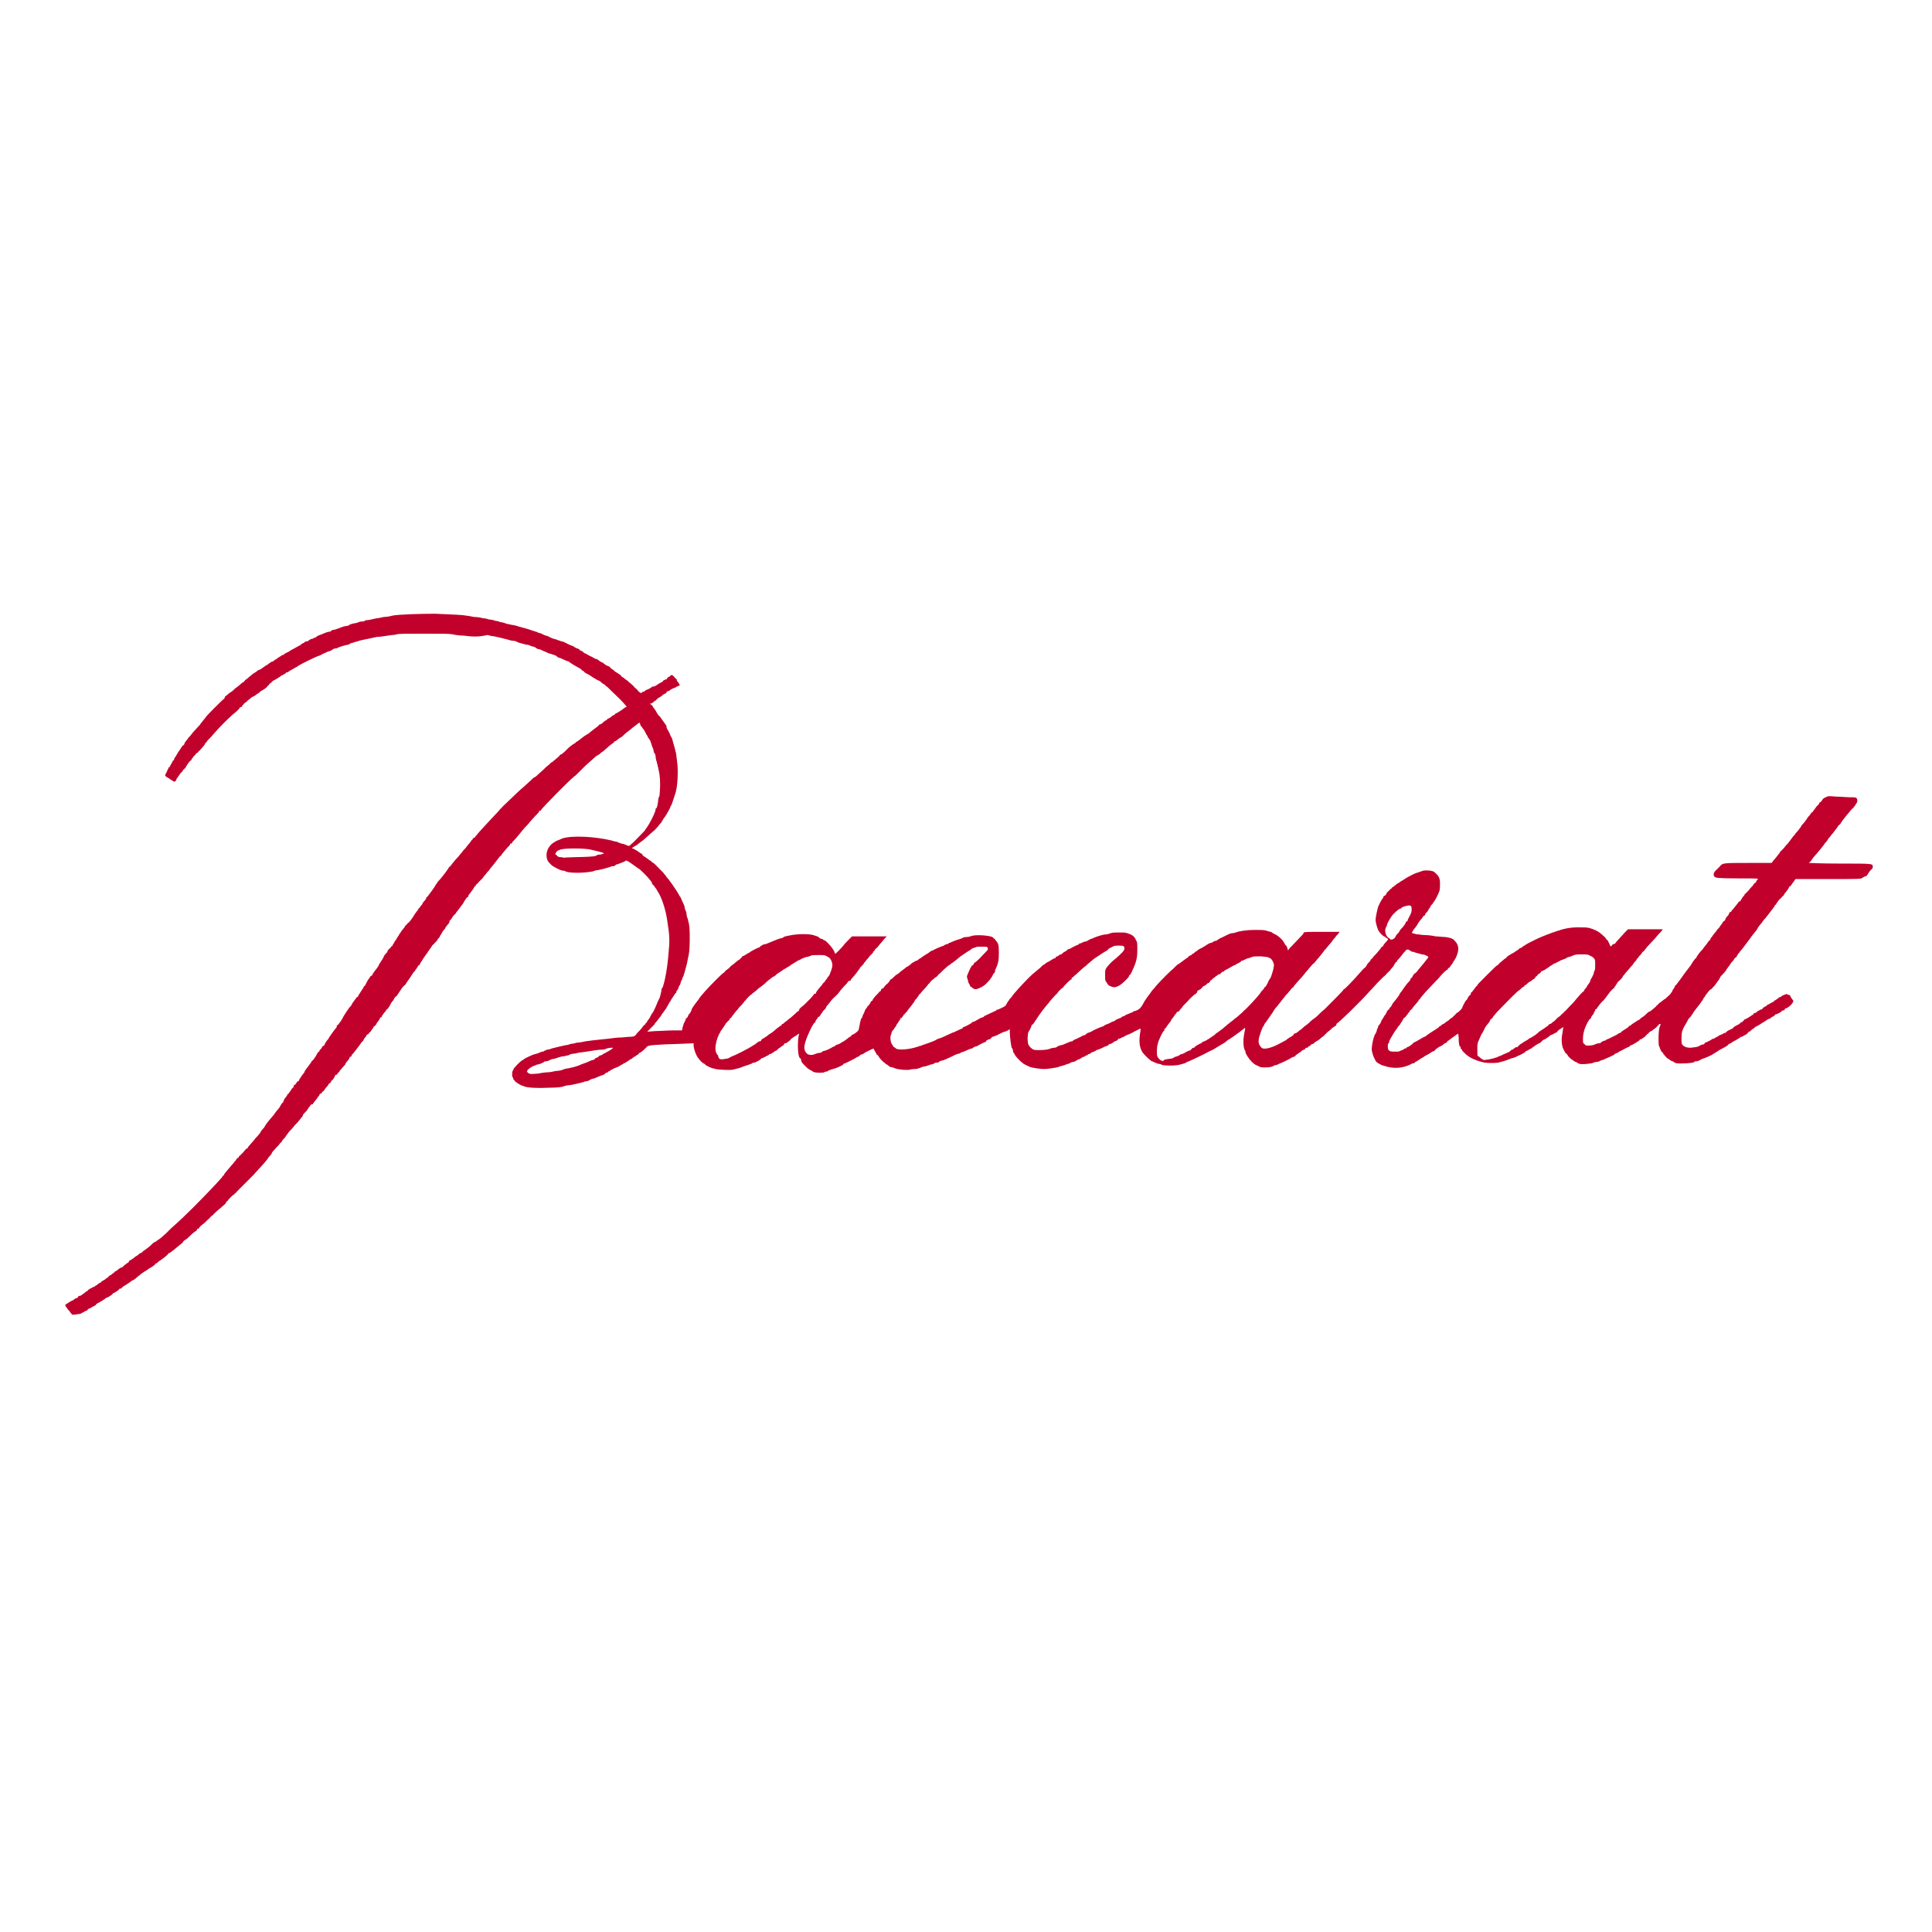 <?xml version="1.0" encoding="UTF-8"?> <svg xmlns="http://www.w3.org/2000/svg" xmlns:xlink="http://www.w3.org/1999/xlink" version="1.1" id="Layer_1" x="0px" y="0px" viewBox="0 0 300 300" style="enable-background:new 0 0 300 300;" xml:space="preserve"> <style type="text/css"> .st0{fill:#00448A;} .st1{fill-rule:evenodd;clip-rule:evenodd;fill:#00448A;} .st2{fill:#C1002C;} </style> <g> <path class="st0" d="M416,124.5c14.5,2.5,29.4,3.9,44.6,3.9c15.2,0,30.1-1.3,44.6-3.9l0.2,1.2c-14.4,3.1-29.5,4.8-44.8,4.8 c-15.4,0-30.4-1.6-44.8-4.8L416,124.5L416,124.5L416,124.5z"></path> <path class="st0" d="M524.1,131.5c-20.5,4.4-41.7,6.8-63.5,6.8c-21.8,0-43.1-2.3-63.5-6.8l0.2-1.2c20.5,3.8,41.7,5.8,63.3,5.8 c21.6,0,42.8-2,63.3-5.8L524.1,131.5L524.1,131.5L524.1,131.5z"></path> <path class="st0" d="M487.4,120c-8.7,1.7-17.7,2.6-26.8,2.6c-9.2,0-18.2-0.9-26.8-2.6l0.2-1.2c8.7,1.1,17.6,1.7,26.6,1.7 c9,0,17.9-0.6,26.6-1.7L487.4,120L487.4,120L487.4,120z"></path> <path class="st0" d="M448.7,90.8c0-6.7,4.3-10.9,9.6-10.9c5.2,0,9.4,4.1,9.4,9.7h-0.6c0-4.5-3.4-7.9-7.7-7.9 c-4.4,0-7.9,3.3-7.9,9.2v22.8h-2.8V90.8L448.7,90.8L448.7,90.8z"></path> <path class="st0" d="M448.7,83.4c2-3.1,5.5-5.2,9.6-5.2c6.3,0,11.3,4.5,11.3,12.6v22.9h2.8v-23c0-9-6-14.3-12.9-14.3 c-4.9,0-9.2,2.8-11.3,6.8L448.7,83.4L448.7,83.4L448.7,83.4z"></path> <path class="st1" d="M461.3,213l4.6-6.1v6.1H461.3L461.3,213L461.3,213z M460.3,214.3h5.7v3.6h2v-3.6h2V213h-2v-8h-1.2l-6.5,8.3 V214.3L460.3,214.3L460.3,214.3z"></path> <path class="st1" d="M481.9,210.5c-1.2-0.6-3.3-1.2-3.3-2.7c0-1.4,1.1-2.1,2.6-2.1c1.4,0,2.4,0.7,2.4,2.1 C483.6,209.1,483,209.9,481.9,210.5L481.9,210.5L481.9,210.5z M479.8,211.6c1.7,0.7,3.8,1.3,3.8,3.3c0,1.5-1.2,2.6-2.9,2.6 c-1.7,0-2.7-1.1-2.7-2.6C478,213.5,478.5,212.5,479.8,211.6L479.8,211.6L479.8,211.6z M482.3,210.7c1.3-0.5,2.8-1.3,2.8-2.8 c0-1.8-2.2-2.7-3.9-2.7c-2.2,0-4.5,1-4.5,3.1c0,1.7,1.1,2.4,2.6,3.1c-1.5,0.8-2.9,1.6-2.9,3.4c0,2.2,2.1,3.2,4,3.2 c2.8,0,5.1-1.2,5.1-3.6C485.5,212.4,484.1,211.5,482.3,210.7L482.3,210.7L482.3,210.7z"></path> <path class="st0" d="M440.2,217.9v-0.4c-1.1,0-1.4-0.1-1.4-0.9v-11.4h-0.4c-0.5,0.4-1.7,1.6-3.8,1.9v0.4c1.2,0.1,1.7,0.1,1.9,0.4 c0.1,0.2,0.2,0.6,0.2,1.2v7.5c0,0.8-0.4,0.9-1.5,0.9v0.4H440.2L440.2,217.9L440.2,217.9z"></path> <path class="st0" d="M455.1,205.4h-4.5c-0.5,0-1.1,0-1.6,0c-0.4,0-0.6-0.1-0.6-0.5H448l-1.3,3.5h0.5l0.2-0.5 c0.1-0.4,0.4-0.7,0.8-0.7h5.5l-4,8.1c-0.7,1.5-1.3,2.6-1.3,2.6c0,0.4,0.6,0.4,0.8,0.4c0.8,0,1.1-0.3,1.3-0.9l4.5-11.4V205.4 L455.1,205.4L455.1,205.4z"></path> <polygon class="st0" points="322.9,192.2 444.2,192.2 444.2,193.4 322.9,193.4 322.9,192.2 322.9,192.2 "></polygon> <polygon class="st0" points="457.4,192.2 601.1,192.2 601.1,193.4 457.4,193.4 457.4,192.2 457.4,192.2 "></polygon> <path class="st1" d="M443.1,176.3c0-5.4-3.8-9-9.4-9c-5.6,0-9.4,3.8-9.4,9c0,5.2,3.8,9,9.4,9C438.9,185.3,443.1,181.5,443.1,176.3 L443.1,176.3L443.1,176.3z M439.1,176.3c0,4.4-1.9,8.1-5.4,8.1c-3.7,0-5.4-3.6-5.4-8.1c0-4.5,1.9-8.1,5.4-8.1 C437.5,168.2,439.1,171.8,439.1,176.3L439.1,176.3L439.1,176.3z"></path> <path class="st1" d="M515.9,171.3h1.8c4.9,0,9.2,0.4,9.2,6.3c0,4.1-2.4,6.4-7.4,6.4c-2.1,0-3.6-0.4-3.6-2.4V171.3L515.9,171.3 L515.9,171.3z M515.9,158.4c0.4,0,1,0,1.4,0c6.5,0,8,2.6,8,5.7c0,4.4-3.4,6-7.4,6h-2.1V158.4L515.9,158.4L515.9,158.4z M508.3,184.9c3.3,0,6.8,0.2,10.2,0.2c2.8,0,6.3-0.2,8.8-1.5c3-1.6,4.1-3.7,4.1-6.2c0-3.9-2.9-6.8-7.1-7.3c3.4-0.9,5.2-3,5.2-6.3 c0-2.1-1.3-4.3-3.4-5.3c-2.7-1.2-5.4-1.3-8.3-1.2c-3.3,0-6.5,0-9.6,0.1v0.8c1.8,0.3,3.2-0.1,3.2,1.9v22.2c0,1.6-1.8,1.6-3.2,1.7 V184.9L508.3,184.9L508.3,184.9z"></path> <path class="st1" d="M555.4,176.3c0-5.4-3.8-9-9.4-9c-5.6,0-9.4,3.8-9.4,9c0,5.2,3.8,9,9.4,9C551.2,185.3,555.4,181.5,555.4,176.3 L555.4,176.3L555.4,176.3z M551.4,176.3c0,4.4-1.9,8.1-5.4,8.1c-3.7,0-5.4-3.6-5.4-8.1c0-4.5,1.9-8.1,5.4-8.1 C549.8,168.2,551.4,171.8,551.4,176.3L551.4,176.3L551.4,176.3z"></path> <path class="st0" d="M320.1,158.2c0.8,0,2,0.3,2.8,1c0.8,0.7,1.3,2.2,2.3,4.4l8.9,21.7h1.5l8.5-22.1c1-2.6,2-5.1,5-5.1v-0.8h-9.3 v0.8c1,0,2.3-0.1,3.1,1.2c0.4,0.7,0.3,2.2-0.8,5.1l-5.6,15.1h-0.1l-6.9-17.3c-0.1-0.2-0.6-1.7-0.4-2.5c0.3-1.2,1.8-1.6,3.3-1.6 v-0.8h-12.2V158.2L320.1,158.2L320.1,158.2z"></path> <path class="st0" d="M368.3,157c-1.9,0.6-4.3,1.4-6.4,1.8v0.5c0.9,0,1.5,0.3,1.9,0.6c0.6,0.6,0.6,1.5,0.6,2.5v19.5 c0,2.1-0.6,2.1-2.5,2.2v0.8h8.8v-0.8c-1.8-0.1-2.4-0.1-2.4-2.2V157L368.3,157L368.3,157z"></path> <path class="st0" d="M380.9,157c-1.9,0.6-4.3,1.4-6.4,1.8v0.5c0.9,0,1.5,0.3,1.9,0.6c0.6,0.6,0.6,1.5,0.6,2.5v19.5 c0,2.1-0.6,2.1-2.5,2.2v0.8h8.8v-0.8c-1.8-0.1-2.4-0.1-2.4-2.2V157L380.9,157L380.9,157z"></path> <path class="st0" d="M417.2,184.9v-0.8c-2.2-0.1-2.8-0.1-2.8-2.2v-7.7c0-3.3,1.6-5,2.9-5c1.1,0,1.6,1.6,2.9,1.6 c0.9,0,1.8-0.7,1.8-1.8c0-1.3-1.3-2-2.6-2c-2.7,0-4.5,2.4-5.1,3.6v-3.4c-1.8,0.6-3.9,1.5-5.7,2v0.4c1.5,0.7,2,0.8,2,2.3v10.1 c0,2.1-0.6,2.1-2.5,2.2v0.8H417.2L417.2,184.9L417.2,184.9z"></path> <path class="st0" d="M576,180.1c-1.1,2-3,3.7-5.6,3.7c-4.7,0-5.9-4.1-5.9-7.8c0-3.2,0.9-7.8,5-7.8c1.8,0,3.3,1.1,3.3,2.8 c0,1,0.7,2,1.8,2c0.9,0,1.7-0.7,1.7-1.6c-0.1-2.6-3.3-4.1-6.8-4.1c-5.6,0-9.1,3.9-9.1,9.2c0,4.9,3.4,8.9,8.7,8.9 c3.6,0,6.2-1.9,7.6-5L576,180.1L576,180.1L576,180.1z"></path> <path class="st0" d="M588.5,184.9v-0.8c-1.8-0.1-2.4-0.1-2.4-2.2v-10.6c1-1.2,2.1-2.5,4.6-2.5c2.4,0,3.7,2,3.7,4.6v8.4 c0,2.1-0.6,2.1-2.4,2.2v0.8h8.7v-0.8c-1.9-0.1-2.5-0.1-2.5-2.2v-8c0-5.7-4-6.7-6.2-6.7c-2.7,0-4.4,1.3-6,2.8v-13 c-1.9,0.7-4.2,1.3-6.1,2v0.3c1.1,0.2,2.2,0.6,2.2,1.8v20.7c0,2.1-0.6,2.1-2.5,2.2v0.8H588.5L588.5,184.9L588.5,184.9z"></path> <path class="st0" d="M357.6,184.9v-0.8c-1.8-0.1-2.4-0.1-2.4-2.2V167c-2,0.7-4.4,1.4-6.3,2.1v0.4c0.6,0.1,1,0.1,1.6,0.4 c0.8,0.5,0.8,1.6,0.8,2.4v9.6c0,2.1-0.6,2.1-2.5,2.2v0.8H357.6L357.6,184.9L357.6,184.9z"></path> <path class="st0" d="M350.8,161.9c0-1.2,1-2.3,2.3-2.3c1.2,0,2.3,1,2.3,2.3c0,1.2-1,2.3-2.3,2.3 C351.8,164.1,350.8,163.1,350.8,161.9L350.8,161.9L350.8,161.9z"></path> <path class="st0" d="M392.1,172.8h8.2c0-3-1.8-4.6-3.6-4.6C394.6,168.2,392.9,170,392.1,172.8L392.1,172.8L392.1,172.8z M391.9,174 c-0.1,0.6-0.1,1.3-0.1,2.1c0,4.2,1.5,7.8,6.1,7.8c1.9,0,4.4-1.4,5.7-3.7l0.7,0.2c-0.9,2.2-3.4,5-7.6,5c-5.2,0-9.2-3.5-9.2-8.9 c0-5.1,3.6-9.2,9-9.2c4,0,7.4,2.3,7.6,6.8H391.9L391.9,174L391.9,174z"></path> <path class="st0" d="M453.7,188.6l1.4-3.2l-6.9-14.8c-0.5-1.1-1.1-2.1-2.7-2.1v-0.8h9.2v0.8c-0.9,0-1.8,0-2.1,0.8 c-0.1,0.3-0.1,0.9,0.1,1.5l4.4,10.1l4-9.1c0.4-0.9,0.6-1.9,0.2-2.5c-0.5-0.8-1.7-0.8-2.4-0.8v-0.8h7.2v0.8c-2.1,0-2.7,1.2-3.3,2.4 l-8,18.4c-0.8,1.8-1.8,4.2-4.3,4.2c-1,0-1.8-0.8-1.8-1.6c0-1,0.6-1.6,1.7-1.6c0.5,0,0.9,0.2,1.4,0.2 C452.7,190.6,453.3,189.4,453.7,188.6L453.7,188.6L453.7,188.6z"></path> <path class="st0" d="M484.3,170.3c1.8-1.6,2.4-2.9,2.5-4.3c0.2-2.2-1-2.9-2.3-2.9c-1.3,0-2.2,1.4-2.2,2.2c0,1.3,0.4,2.1,1.1,3.5 C483.7,169.2,484,169.7,484.3,170.3L484.3,170.3L484.3,170.3z M487.9,181.6c-2-2.4-4.2-5.7-5.7-8.2c-1.6,1.5-2.6,3.4-2.6,5.5 c0,2.8,2.1,4.6,4.2,4.6C485.4,183.4,486.8,182.6,487.9,181.6L487.9,181.6L487.9,181.6z M491,179.3c-0.1,0.2-0.2,0.4-0.4,0.7 c0.2,0.3,0.4,0.5,0.6,0.7c1.3,1.4,2.7,2.5,4.7,2.5c1,0,2-0.4,2.9-1.6l0.5,0.4c-1,1.5-2.8,3.4-4.9,3.4c-2.4,0-4-1-5.5-2.5l-0.3-0.3 c-1.6,1.6-3.6,2.8-6,2.8c-4.9,0-6.6-3.3-6.6-5.8c0-3.4,3-5.5,5.5-7.2c-0.5-0.8-0.9-1.5-1.1-1.9c-0.5-0.9-1.1-2.5-1.1-3.6 c0-2.7,2-4.7,5.1-4.7c3.2,0,4.9,1.7,4.7,4c-0.2,2-2.3,3.6-4.3,5.1c1.4,2.4,3.4,5.5,5,7.8c0.1-0.2,0.2-0.3,0.3-0.4 c0.7-1.3,1.8-3.3,1.8-5.2c0-1.2-0.8-1.6-1.9-1.6v-0.7h6.6v0.7c-2.2,0-3.2,1.9-3.9,3.7C492.4,176.7,491.5,178.4,491,179.3L491,179.3 L491,179.3z"></path> </g> <g> <path id="path3055" class="st2" d="M11.1,204c-0.1-0.1-0.2-0.2-0.3-0.4c-0.1-0.1-0.2-0.2-0.2-0.2c0,0-0.1-0.1-0.1-0.1 c0-0.1-0.1-0.2-0.1-0.2c-0.1-0.1-0.2-0.2-0.2-0.3c-0.1-0.2-0.1-0.2,0.1-0.3c0.1-0.1,0.2-0.1,0.3-0.2c0,0,0.3-0.2,0.5-0.3 c0.3-0.1,0.5-0.3,0.5-0.3c0,0,0.1-0.1,0.2-0.1c0.1,0,0.3-0.1,0.3-0.2c0-0.1,0.2-0.2,0.4-0.2c0.2-0.1,0.3-0.2,0.3-0.2 c0,0,0.1-0.1,0.1-0.1c0.1,0,0.2-0.1,0.3-0.2c0.1-0.1,0.2-0.2,0.3-0.2c0.1,0,0.1,0,0.1-0.1c0,0,0.2-0.2,0.4-0.3 c0.2-0.1,0.4-0.2,0.4-0.2c0,0,0.1-0.1,0.2-0.1c0.1,0,0.2-0.1,0.2-0.1c0,0,0-0.1,0.1-0.1c0.1,0,0.2-0.1,0.3-0.2 c0.1-0.1,0.3-0.2,0.3-0.2c0.1,0,0.1,0,0.2-0.1c0-0.1,0.2-0.2,0.4-0.3c0.2-0.1,0.3-0.2,0.3-0.2c0,0,0-0.1,0.1-0.1 c0.1,0,0.3-0.2,0.5-0.4c0.1-0.1,0.1-0.1,0.2-0.1c0,0,0.1,0,0.1-0.1c0,0,0.1-0.1,0.1-0.1c0.1,0,0.2-0.1,0.3-0.2 c0.1-0.1,0.2-0.2,0.2-0.2c0.1,0,0.1,0,0.6-0.4c0.2-0.1,0.3-0.2,0.4-0.2c0,0,0.1,0,0.2-0.1c0-0.1,0.2-0.2,0.3-0.3 c0.1-0.1,0.3-0.2,0.3-0.2c0,0,0-0.1,0.1-0.1c0.1,0,0.2-0.1,0.2-0.2c0.1-0.1,0.1-0.2,0.2-0.2c0,0,0.2-0.1,0.5-0.3 c0.2-0.2,0.5-0.4,0.7-0.5c0.1-0.1,0.3-0.3,0.4-0.3c0.1-0.1,0.2-0.1,0.2-0.1c0.1,0,0.1,0,0.1-0.1c0,0,0.2-0.2,0.4-0.3 c0.3-0.2,0.8-0.6,1.2-1c0.1-0.1,0.2-0.2,0.3-0.2c0,0,0.1-0.1,0.2-0.1c0.1-0.1,0.2-0.2,0.4-0.3c0.3-0.2,0.9-0.7,1.2-1 c0.1-0.1,0.5-0.5,0.8-0.8c2.3-2,4.7-4.5,6.7-6.6c0.4-0.4,0.8-0.9,1-1.1c0.2-0.2,0.3-0.4,0.3-0.4c0,0,0.1-0.1,0.1-0.1 c0.1,0,0.1,0,0.1-0.1c0-0.1,0.1-0.2,0.6-0.8c0.2-0.2,0.4-0.5,0.6-0.7c0.2-0.2,0.4-0.5,0.5-0.6c0.1-0.1,0.2-0.2,0.2-0.3 c0,0,0.1-0.1,0.2-0.2c0.1,0,0.2-0.1,0.2-0.2c0-0.1,0-0.1,0.1-0.1c0,0,0.3-0.3,0.6-0.6c0.3-0.4,0.5-0.6,0.6-0.6c0,0,0.1,0,0.1-0.1 c0-0.1,0.1-0.2,0.2-0.3c0.1-0.1,0.4-0.5,0.7-0.8c0.2-0.3,0.5-0.6,0.6-0.7c0.3-0.4,0.4-0.4,0.5-0.7c0.2-0.3,0.3-0.4,0.5-0.6 c0.1-0.1,0.1-0.2,0.1-0.2c0,0,0.1-0.1,0.2-0.3c0.1-0.1,0.2-0.3,0.3-0.4c0.1-0.1,0.3-0.4,0.5-0.6c0.2-0.2,0.4-0.5,0.5-0.6 c0.1-0.2,0.5-0.7,0.7-0.9c0.1-0.1,0.2-0.3,0.3-0.5c0.1-0.2,0.3-0.4,0.3-0.4c0.1,0,0.1-0.1,0.1-0.2c0,0,0.1-0.2,0.2-0.4 c0.4-0.5,0.4-0.5,0.4-0.6c0,0,0-0.1,0.1-0.1c0.1,0,0.2-0.3,0.4-0.5c0.2-0.3,0.3-0.5,0.4-0.5c0,0,0.1-0.1,0.1-0.2 c0-0.1,0-0.2,0.1-0.2c0,0,0.2-0.1,0.3-0.3c0.1-0.2,0.2-0.3,0.3-0.3c0,0,0.1,0,0.1-0.1c0-0.1,0.6-1,0.8-1.2c0.1-0.1,0.1-0.2,0.1-0.2 c0,0,0-0.1,0.1-0.2c0.2-0.3,1-1.3,1-1.4c0,0,0-0.1,0.1-0.1c0.2-0.1,0.8-1.1,0.8-1.2c0-0.1,0.1-0.1,0.1-0.1c0.1,0,0.1-0.1,0.2-0.2 c0-0.1,0.1-0.2,0.2-0.3c0.1-0.1,0.2-0.2,0.2-0.3c0-0.1,0.1-0.1,0.2-0.2c0.1,0,0.2-0.1,0.2-0.2c0-0.1,0.4-0.7,0.5-0.8 c0.1,0,0.1-0.1,0.1-0.1c0-0.1,1-1.5,1.2-1.7c0.1-0.1,0.1-0.2,0.1-0.3c0-0.1,0-0.1,0.1-0.1c0.1,0,0.8-1,0.9-1.3 c0.1-0.2,1-1.6,1.1-1.6c0,0,0.2-0.2,0.3-0.5c0.2-0.2,0.3-0.5,0.4-0.5c0-0.1,0.1-0.2,0.2-0.3c0.1-0.1,0.1-0.2,0.2-0.2 c0,0,0.1,0,0.1-0.1c0-0.1,0.7-1.1,0.8-1.3c0.1-0.1,0.1-0.2,0.1-0.2c0-0.1,0-0.1,0.1-0.1c0,0,0.1,0,0.1-0.1c0,0,0.1-0.2,0.2-0.4 c0.1-0.2,0.2-0.3,0.2-0.4c0,0,0-0.1,0.1-0.1c0,0,0.1-0.1,0.2-0.3c0.1-0.2,0.2-0.3,0.3-0.3c0,0,0.1,0,0.1-0.1c0-0.1,0.5-0.8,0.6-0.9 c0,0,0.1-0.1,0.1-0.1c0-0.1,0.1-0.1,0.1-0.2c0.1,0,0.1-0.1,0.1-0.1c0,0,0.1-0.2,0.2-0.4c0.1-0.2,0.3-0.4,0.3-0.5 c0.1-0.1,0.2-0.2,0.2-0.3c0-0.1,0.2-0.2,0.2-0.4c0.1-0.2,0.2-0.3,0.3-0.4c0.3-0.3,0.3-0.4,0.3-0.5c0,0,0-0.1,0.1-0.1 c0,0,0.1-0.1,0.1-0.1c0-0.1,0-0.1,0.1-0.1c0,0,0.1-0.1,0.2-0.2c0-0.1,0.1-0.2,0.2-0.2c0,0,0.1-0.1,0.1-0.2c0-0.1,0.1-0.2,0.1-0.2 c0,0,0.1,0,0.1-0.1c0-0.1,0.1-0.2,0.3-0.5c0.1-0.1,0.1-0.2,0.1-0.2c0,0,0.1-0.1,0.2-0.3c0.1-0.1,0.2-0.3,0.2-0.3 c0-0.1,0.1-0.1,0.1-0.2c0.1,0,0.1-0.1,0.1-0.1c0,0,0.1-0.2,0.2-0.3c0.4-0.5,0.5-0.6,0.5-0.7c0,0,0.1-0.1,0.2-0.2 c0.1-0.1,0.2-0.2,0.2-0.2c0-0.1,0-0.1,0.1-0.1c0.1,0,0.9-1.1,0.9-1.2c0,0,0.4-0.6,0.6-0.8c0-0.1,0.1-0.2,0.2-0.3 c0.1-0.1,0.2-0.3,0.3-0.4c0.1-0.1,0.2-0.2,0.2-0.3c0,0,0.1-0.2,0.3-0.4c0.2-0.2,0.3-0.4,0.3-0.5c0-0.1,0-0.1,0.1-0.1 c0,0,0.2-0.2,0.4-0.5c0.2-0.3,0.4-0.5,0.5-0.7c0.1-0.1,0.3-0.4,0.4-0.6c0.1-0.2,0.3-0.4,0.4-0.6c0.6-0.6,1.7-2.1,1.7-2.2 c0,0,0-0.1,0.1-0.1c0.1,0,0.1-0.1,0.2-0.2c0.1-0.1,0.5-0.7,1.1-1.3c0.2-0.2,0.3-0.4,0.4-0.5c0.1-0.1,0.3-0.3,0.4-0.5 c0.2-0.2,0.5-0.5,0.6-0.7c0.2-0.2,0.4-0.5,0.5-0.6c0.1-0.1,0.2-0.3,0.2-0.3c0,0,0.1-0.1,0.1-0.1c0.1,0,0.1-0.1,0.1-0.1 c0-0.1,0.1-0.2,0.2-0.2c0.1,0,0.2-0.1,0.2-0.2c0,0,0.3-0.3,0.6-0.7c0.3-0.3,0.8-0.9,1.1-1.2c0.3-0.3,0.9-1,1.4-1.5s0.8-0.9,0.8-0.9 c0,0,0.1-0.1,0.1-0.1c0.1,0,0.1,0,0.1-0.1c0,0,0.2-0.2,0.4-0.4c2-1.9,2.5-2.4,3-2.8c0.3-0.3,0.8-0.7,1.1-1c0.3-0.3,0.5-0.5,0.6-0.5 c0,0,0.2-0.1,0.4-0.3c0.4-0.4,0.6-0.5,1.4-1.3c0.4-0.3,0.7-0.6,0.7-0.6c0,0,0-0.1,0.1-0.1c0.1,0,0.2-0.1,0.3-0.2 c0.1-0.1,0.4-0.3,0.6-0.5c0.2-0.2,0.4-0.3,0.4-0.4c0,0,0-0.1,0.1-0.1c0.1,0,0.5-0.3,0.8-0.6c0.1-0.1,0.2-0.2,0.2-0.2 c0,0,0.1-0.1,0.2-0.2c0.3-0.3,1-0.8,1.1-0.8c0,0,0.1-0.1,0.1-0.1c0-0.1,0-0.1,0.1-0.1c0.1,0,0.7-0.5,1.1-0.8 c0.1-0.1,0.3-0.2,0.3-0.2c0,0,0.3-0.2,0.5-0.3c0.2-0.2,0.5-0.4,0.6-0.5c0.1-0.1,0.3-0.2,0.4-0.3c0.1-0.1,0.3-0.2,0.4-0.3 c0.1-0.1,0.2-0.2,0.2-0.2c0,0,0-0.1,0.1-0.1c0.1,0,0.2-0.1,0.3-0.1c0.3-0.3,0.7-0.6,0.8-0.6c0,0,0.1-0.1,0.1-0.1 c0-0.1,0.1-0.1,0.1-0.1c0,0,0.3-0.1,0.5-0.3c0.2-0.2,0.5-0.3,0.5-0.3c0,0,0.1-0.1,0.1-0.1c0-0.1,0.1-0.1,0.1-0.1 c0.1,0,1.2-0.7,1.4-0.9c0,0,0.1-0.1,0.2-0.1c0.1,0,0.1-0.1,0.1-0.1c0,0-0.5-0.6-1.2-1.3c-1.6-1.5-1.8-1.8-1.9-1.8 c-0.1,0-0.1,0-0.1-0.1c0,0-0.2-0.2-0.4-0.3c-0.2-0.1-0.4-0.3-0.5-0.4c-0.1-0.1-0.2-0.1-0.2-0.1c0,0-0.2-0.1-0.4-0.2 c-0.2-0.1-0.3-0.2-0.3-0.2c0,0-0.1,0-0.2-0.1c-0.1-0.1-0.2-0.1-0.3-0.2c-0.1-0.1-0.3-0.2-0.5-0.3c-0.2-0.1-0.3-0.2-0.4-0.2 c0,0-0.1-0.1-0.2-0.2c-0.1-0.1-0.2-0.2-0.3-0.2c-0.1,0-0.1,0-0.1-0.1c0-0.1-0.1-0.1-1.3-0.8c-0.3-0.2-0.6-0.4-0.6-0.4 c0,0-0.1-0.1-0.1-0.1c-0.1,0-0.4-0.1-0.8-0.3c-0.4-0.2-0.7-0.3-0.8-0.3c-0.1,0-0.1,0-0.1-0.1c0,0-0.2-0.1-0.3-0.2 c-0.2-0.1-0.5-0.2-0.6-0.2c-0.1-0.1-0.3-0.1-0.3-0.1c-0.1,0-0.3-0.1-0.5-0.2c-0.2-0.1-0.5-0.2-0.7-0.3c-0.2-0.1-0.4-0.2-0.5-0.2 c-0.1,0-0.2,0-0.3-0.1c-0.1,0-0.2-0.1-0.3-0.2c-0.1,0-0.2-0.1-0.3-0.1c-0.1,0-0.3-0.1-0.4-0.1c-0.1-0.1-0.4-0.2-0.7-0.2 c-0.8-0.2-1.5-0.4-1.5-0.5c0,0-0.3-0.1-0.5-0.1c-0.2,0-0.6-0.1-0.9-0.2c-0.7-0.2-1.6-0.4-2.1-0.5c-0.2,0-0.7-0.1-1-0.2 C74,99,73,98.8,72,98.7c-0.5,0-1.3-0.1-1.7-0.2c-0.6-0.1-1.3-0.1-4.5-0.1c-2.8,0-3.9,0-4.2,0.1c-0.2,0.1-0.9,0.1-1.4,0.2 c-0.6,0.1-1.3,0.2-1.7,0.2c-1.7,0.4-2.6,0.5-3,0.7c-0.1,0-0.4,0.1-0.7,0.2c-0.3,0.1-0.5,0.1-0.5,0.2c0,0-0.1,0.1-0.2,0.1 c-0.2,0-1.3,0.3-1.7,0.5c-0.1,0.1-0.3,0.1-0.4,0.1c-0.1,0-0.3,0.1-0.4,0.2c-0.2,0.1-0.3,0.2-0.4,0.2c-0.1,0-0.6,0.2-1.2,0.5 c-0.2,0.1-0.3,0.2-0.4,0.2c-0.1,0-1.2,0.5-1.6,0.7c-0.4,0.2-1.6,0.8-1.7,0.9c-0.1,0.1-0.3,0.2-0.5,0.3c-0.2,0.1-0.5,0.3-0.7,0.4 c-0.2,0.1-0.3,0.2-0.3,0.2c0,0-0.1,0.1-0.2,0.1c-0.1,0-0.2,0-0.2,0.1c0,0-0.1,0.1-0.3,0.2c-0.2,0.1-0.3,0.2-0.4,0.2 c-0.2,0.2-1.2,0.8-1.3,0.8c0,0-0.1,0.1-0.2,0.2c-0.1,0.1-0.2,0.2-0.2,0.2c-0.1,0-0.2,0.1-0.2,0.2c-0.1,0.1-0.2,0.2-0.2,0.2 c-0.1,0-0.1,0-0.1,0.1c0,0.1-0.7,0.6-0.8,0.6c0,0-0.2,0.1-0.3,0.2c-0.1,0.1-0.3,0.3-0.4,0.3c-0.1,0.1-0.3,0.2-0.4,0.3 c-0.1,0.1-0.2,0.1-0.2,0.1c0,0-0.1,0.1-0.2,0.1c-0.1,0.1-0.3,0.2-0.5,0.4c-0.2,0.1-0.4,0.4-0.6,0.5c-0.2,0.1-0.3,0.3-0.3,0.3 c0,0-0.1,0.1-0.2,0.2c0,0.1-0.1,0.2-0.2,0.2c-0.1,0-0.2,0.1-0.3,0.3c-0.1,0.1-0.5,0.5-0.9,0.8c-0.8,0.7-2,1.9-2.7,2.7 c-0.3,0.3-0.6,0.7-0.7,0.8c-0.5,0.5-0.7,0.7-0.7,0.8c0,0-0.1,0.1-0.1,0.1c-0.1,0-0.1,0-0.1,0.1c0,0-0.1,0.1-0.1,0.2 c-0.1,0.1-0.3,0.4-0.5,0.6c-0.2,0.2-0.3,0.4-0.4,0.4c0,0-0.1,0.1-0.1,0.1c0,0.1-0.1,0.2-0.2,0.2c-0.1,0.1-0.2,0.1-0.2,0.2 c0,0.1,0,0.1-0.1,0.1c-0.1,0.1-0.6,0.7-0.6,0.8c0,0.1,0,0.1-0.1,0.1c-0.1,0-0.6,0.7-0.8,1.1c0,0.1-0.1,0.1-0.1,0.1 c0,0-0.1,0.1-0.1,0.1c0,0.1,0,0.1-0.1,0.1c0,0-0.1,0.1-0.1,0.1c0,0.1-0.1,0.2-0.2,0.3c-0.1,0.1-0.2,0.2-0.2,0.2 c0,0-0.1,0.2-0.2,0.3c-0.1,0.1-0.2,0.3-0.2,0.3c0,0.1,0,0.1-0.1,0.1c0,0-0.1,0.1-0.1,0.2c0,0.1-0.1,0.3-0.2,0.3 c-0.1,0.1-0.2,0.1-0.3,0c-0.1-0.1-0.4-0.2-0.6-0.4c-0.7-0.4-0.7-0.4-0.6-0.7c0.1-0.1,0.2-0.4,0.3-0.6c0.1-0.2,0.2-0.4,0.2-0.4 c0,0,0-0.1,0.1-0.1c0,0,0.1,0,0.1-0.1c0-0.1,0.1-0.2,0.2-0.4c0.1-0.2,0.2-0.3,0.2-0.4c0-0.1,0-0.1,0.1-0.1c0,0,0.1,0,0.1-0.1 c0-0.1,0.1-0.2,0.1-0.3c0.1-0.1,0.3-0.4,0.5-0.8c0.2-0.3,0.5-0.7,0.6-0.9c0.1-0.1,0.2-0.3,0.3-0.3c0,0,0.1-0.1,0.1-0.1 c0-0.1,0.1-0.2,0.1-0.3c0.1-0.1,0.2-0.3,0.4-0.5c0.1-0.2,0.3-0.4,0.3-0.4c0,0,0.1-0.1,0.2-0.2c0.1-0.2,0.9-1.1,1.3-1.5 c0.2-0.2,0.3-0.4,0.3-0.4c0,0,0.2-0.2,0.4-0.5c0.2-0.2,0.4-0.5,0.4-0.5c0-0.1,2.7-2.8,2.8-2.8c0,0,0.1-0.1,0.1-0.2 c0-0.1,0.1-0.2,0.1-0.2s0.2-0.1,0.4-0.3c0.2-0.2,0.4-0.3,0.4-0.3c0,0,0.2-0.1,0.4-0.3c0.2-0.2,0.4-0.4,0.6-0.5 c0.1-0.1,0.4-0.3,0.6-0.5c0.2-0.2,0.4-0.3,0.4-0.3c0.1,0,0.1,0,0.1-0.1c0,0,0.2-0.2,0.3-0.3c0.2-0.1,0.4-0.3,0.5-0.4 c0.4-0.3,0.5-0.4,0.6-0.5c0.1,0,0.3-0.2,0.5-0.3c0.2-0.2,0.4-0.3,0.5-0.3c0.1,0,0.1-0.1,0.2-0.1c0,0,0.3-0.2,0.7-0.5 c0.4-0.2,0.7-0.5,0.9-0.6c0.1-0.1,0.3-0.1,0.3-0.1c0,0,0.1,0,0.1-0.1c0,0,0.1-0.1,0.3-0.2c0.2-0.1,0.3-0.2,0.3-0.2 c0,0,0.1-0.1,0.3-0.2c0.2-0.1,0.3-0.2,0.3-0.2c0,0,0.1-0.1,0.2-0.1c0.1,0,0.2,0,0.2-0.1c0,0,0.1-0.1,0.3-0.2 c0.2-0.1,0.5-0.2,0.7-0.4c0.8-0.4,1.4-0.8,1.5-0.8c0.1,0,0.1,0,0.1-0.1c0,0,0.1-0.1,0.3-0.2c0.2-0.1,0.3-0.1,0.3-0.2 c0,0,0.1-0.1,0.3-0.1c0.2,0,0.3-0.1,0.4-0.2c0.1-0.1,0.2-0.1,0.4-0.2c0.2,0,0.3-0.1,0.3-0.1c0,0,0.1-0.1,0.2-0.1 c0.1,0,0.2,0,0.2-0.1c0,0,0.1-0.1,0.3-0.2c0.6-0.2,1.2-0.5,1.3-0.5c0,0,0.2-0.1,0.4-0.1c0.2,0,0.3-0.1,0.4-0.2 c0.1-0.1,0.2-0.1,0.4-0.1c0.3-0.1,1.2-0.4,1.4-0.5c0.1,0,0.3-0.1,0.5-0.1c0.2,0,0.4-0.1,0.5-0.2c0.1-0.1,0.4-0.1,0.6-0.2 c0.2,0,0.6-0.1,0.8-0.2c0.2-0.1,0.5-0.1,0.6-0.1c0.1,0,0.3,0,0.3-0.1c0,0,0.2-0.1,0.3-0.1c0.3,0,0.7-0.1,1.6-0.3 c0.2,0,0.7-0.1,1.1-0.2c0.4,0,1-0.1,1.3-0.2c0.9-0.2,4.5-0.3,6.7-0.3c2.6,0.1,4.5,0.2,4.8,0.3c0.2,0,0.7,0.1,1.2,0.2 c0.5,0,1.1,0.1,1.4,0.2c0.3,0,0.7,0.1,1,0.2c0.3,0,0.7,0.1,0.9,0.2c0.2,0,0.6,0.1,0.8,0.2c0.2,0,0.6,0.1,0.8,0.2 c0.2,0.1,0.6,0.1,0.8,0.2c0.2,0,0.5,0.1,0.6,0.1c0.1,0,0.4,0.1,0.7,0.2c0.3,0.1,0.8,0.2,1.1,0.3c0.3,0.1,0.7,0.2,0.9,0.3 c0.2,0,0.5,0.2,0.7,0.2c0.2,0.1,0.4,0.2,0.5,0.2c0.1,0,0.3,0.1,0.5,0.2c0.2,0.1,0.4,0.2,0.5,0.2c0.1,0,0.3,0.1,0.5,0.2 c0.6,0.3,0.7,0.3,1.1,0.4c0.2,0.1,0.5,0.2,0.6,0.2c0.1,0.1,0.2,0.1,0.3,0.1c0.1,0,0.3,0.1,1.1,0.5c0.2,0.1,0.5,0.2,0.5,0.2 c0.1,0,0.2,0.1,0.2,0.1c0.1,0.1,0.2,0.1,0.3,0.2c0.3,0.1,0.6,0.2,0.6,0.3c0,0,0,0.1,0.1,0.1c0.1,0,0.5,0.2,0.5,0.3 c0,0,0.1,0.1,0.1,0.1c0.1,0,0.2,0.1,0.3,0.1c0.1,0.1,0.5,0.3,0.7,0.4c0.3,0.1,0.5,0.3,0.6,0.3c0,0,0.1,0.1,0.2,0.1 c0.1,0,0.2,0.1,0.3,0.1c0.2,0.2,0.7,0.5,0.8,0.5c0.1,0,0.1,0,0.1,0.1c0,0,0.1,0.1,0.3,0.2c0.1,0.1,0.3,0.2,0.4,0.2 c0.1,0.1,0.2,0.1,0.2,0.1c0.1,0,0.1,0,0.1,0.1c0,0,0.1,0.1,0.2,0.2c0.1,0.1,0.3,0.2,0.3,0.2c0.1,0.1,0.2,0.1,0.2,0.2 c0.5,0.3,1.1,0.7,1.1,0.8c0,0.1,0.1,0.1,0.1,0.1c0,0,0.1,0.1,0.2,0.1c0.1,0.1,0.3,0.3,0.5,0.4c0.2,0.1,0.4,0.4,0.6,0.5 c0.2,0.2,0.5,0.4,0.6,0.6c0.2,0.2,0.5,0.4,0.6,0.6c0.3,0.3,0.5,0.4,0.6,0.2c0.1-0.1,0.1-0.1,0.2-0.1c0.1,0,0.2,0,0.2-0.1 c0.1-0.1,0.3-0.2,0.6-0.3c0.2-0.1,0.5-0.3,0.5-0.3c0-0.1,0.2-0.1,0.3-0.1c0.1,0,0.2-0.1,0.3-0.1c0.1-0.1,0.9-0.6,1-0.6 c0,0,0.1,0,0.1-0.1c0-0.1,0.4-0.3,0.5-0.3c0.1,0,0.2-0.1,0.2-0.2c0.1-0.1,0.2-0.2,0.2-0.2c0.1,0,0.2,0,0.2-0.1 c0.3-0.3,0.4-0.2,0.7,0.1c0.1,0.2,0.3,0.3,0.3,0.3c0,0,0.1,0.1,0.1,0.2c0,0.1,0,0.2,0.1,0.2c0,0,0.1,0.1,0.2,0.3 c0.2,0.3,0.2,0.3,0,0.4c-0.1,0-0.2,0.1-0.3,0.1c-0.1,0.1-0.3,0.2-0.6,0.3c-0.3,0.1-0.5,0.3-0.5,0.3c0,0-0.1,0.1-0.2,0.1 c-0.1,0-0.3,0.1-0.3,0.2c0,0.1-0.1,0.1-0.2,0.2c-0.1,0-0.4,0.2-0.6,0.4c-0.3,0.2-0.5,0.3-0.5,0.3c0,0-0.1,0-0.1,0.1 c0,0-0.1,0.1-0.1,0.1c-0.1,0-0.1,0-0.1,0.1c0,0-0.1,0.1-0.1,0.1c-0.1,0-0.2,0-0.2,0.1c-0.1,0.1-0.2,0.2-0.4,0.3l-0.3,0.1l0.2,0.1 c0.1,0.1,0.2,0.2,0.2,0.2c0,0,0.1,0.1,0.1,0.2c0.1,0.1,0.2,0.2,0.3,0.4c0.1,0.1,0.2,0.3,0.3,0.5c0.1,0.1,0.2,0.3,0.2,0.3 c0,0,0,0.1,0.1,0.1c0,0,0.1,0.1,0.2,0.2c0.1,0.1,0.2,0.3,0.2,0.3c0.1,0.1,0.2,0.3,0.5,0.7c0.1,0.1,0.2,0.3,0.2,0.3 c0.1,0,0.1,0.2,0.1,0.3c0,0.1,0.1,0.3,0.1,0.3c0.1,0.1,0.5,0.9,0.5,1c0,0.1,0.1,0.1,0.1,0.2c0.1,0.1,0.1,0.2,0.2,0.4 c0,0.2,0.1,0.3,0.1,0.4c0,0,0.1,0.4,0.2,0.7c0.1,0.4,0.2,0.7,0.2,0.8c0.1,0.2,0.1,0.5,0.3,2.1c0.1,1.4,0,3.3-0.3,4.3 c-0.4,1.2-0.6,1.9-0.7,2c-0.1,0.1-0.1,0.2-0.1,0.2c0,0.1-0.6,1.2-0.9,1.6c-0.2,0.2-0.3,0.5-0.4,0.6c0,0.1-0.1,0.1-0.1,0.2 c0,0-0.3,0.3-0.5,0.6c-0.3,0.3-0.6,0.7-0.8,0.8c-0.3,0.3-1.7,1.5-1.7,1.5c0,0-0.2,0.1-0.3,0.2c-0.1,0.1-0.4,0.3-0.5,0.4 c-0.1,0.1-0.4,0.2-0.5,0.3l-0.3,0.2l0.3,0.1c0.1,0.1,0.4,0.2,0.5,0.3c0.2,0.1,0.4,0.3,0.6,0.4c0.2,0.1,0.3,0.2,0.3,0.3 c0,0,0,0.1,0.1,0.1c0,0,0.3,0.2,0.6,0.4c0.3,0.2,0.5,0.4,0.6,0.4c0,0,0.1,0.1,0.1,0.1c0,0.1,0,0.1,0.1,0.1c0,0,0.2,0.1,0.4,0.3 c1.2,1.2,1.5,1.5,1.5,1.6c0,0,0.1,0.1,0.1,0.1c0.1,0,0.1,0.1,0.1,0.1c0,0.1,0.1,0.1,0.1,0.2c0.2,0.1,1.6,2.1,1.9,2.7 c0.1,0.1,0.1,0.3,0.2,0.3c0.1,0.1,0.3,0.7,0.6,1.3c0.1,0.2,0.1,0.3,0.1,0.4c0,0.1,0.1,0.2,0.1,0.4c0.1,0.1,0.2,0.4,0.2,0.6 c0,0.2,0.1,0.6,0.2,0.8c0.3,1.1,0.3,1.6,0.3,3.2c0,1.5-0.1,2.3-0.3,3c0,0.2-0.1,0.4-0.1,0.6c-0.1,0.3-0.4,1.6-0.5,1.8 c0,0.1-0.1,0.3-0.2,0.5c-0.1,0.2-0.1,0.4-0.2,0.5c-0.1,0.1-0.1,0.2-0.1,0.3c0,0.1-0.1,0.2-0.1,0.3c-0.1,0.1-0.1,0.2-0.2,0.3 c0,0.1-0.1,0.4-0.2,0.5c-0.1,0.1-0.2,0.3-0.2,0.4c0,0.1,0,0.1-0.1,0.1c0,0-0.2,0.3-0.4,0.6c-0.2,0.3-0.4,0.6-0.4,0.7 c-0.1,0-0.2,0.3-0.5,0.8c-0.1,0.1-0.1,0.2-0.1,0.2c-0.1,0.1-0.7,1-0.8,1.1c0,0.1-0.1,0.2-0.1,0.2c0,0-0.2,0.2-0.4,0.5 c-0.2,0.3-0.4,0.5-0.4,0.5c0,0-0.1,0-0.1,0.1c0,0.1-0.1,0.2-0.3,0.4c-0.2,0.2-0.4,0.4-0.6,0.6l-0.3,0.3l1.3-0.1 c0.7,0,1.9-0.1,2.7-0.1h1.4l0.1-0.5c0.1-0.3,0.2-0.7,0.3-0.8c0.1-0.2,0.2-0.4,0.2-0.5c0-0.1,0-0.1,0.1-0.1c0.1,0,0.3-0.4,0.3-0.5 c0-0.1,0-0.1,0.1-0.1c0,0,0.1-0.1,0.2-0.3c0.1-0.1,0.2-0.4,0.2-0.5c0.1-0.1,0.2-0.4,0.4-0.6c0.1-0.2,0.3-0.4,0.3-0.4 c0,0,0.1-0.2,0.3-0.4c0.3-0.5,0.5-0.7,1.1-1.4c0.8-0.9,2.7-2.8,2.8-2.8c0,0,0.2-0.1,0.3-0.3c0.2-0.2,0.4-0.3,0.5-0.4 c0.1-0.1,0.2-0.1,0.2-0.2c0,0,0.1-0.1,0.2-0.2c0.1-0.1,0.3-0.2,0.4-0.3c0.1-0.1,0.4-0.3,0.6-0.5c0.3-0.2,0.5-0.3,0.5-0.4 c0,0,0.1-0.1,0.1-0.1c0.1,0,0.1,0,0.1-0.1c0,0,0-0.1,0.1-0.1c0,0,0.2-0.1,0.4-0.2c0.2-0.1,0.4-0.3,0.5-0.3c0.1-0.1,0.3-0.1,0.3-0.2 c0.3-0.2,1.3-0.7,1.4-0.7c0.1,0,0.1,0,0.1-0.1c0,0,0.1-0.1,0.3-0.2c0.1-0.1,0.4-0.2,0.6-0.2c1-0.4,1.9-0.8,2.3-0.9 c0.2,0,0.4-0.1,0.5-0.2c0.1-0.1,0.7-0.2,1.2-0.3c1.2-0.2,2.7-0.2,3.4,0c0.3,0.1,0.6,0.2,0.6,0.2c0.1,0,0.2,0.1,0.3,0.2 c0.1,0.1,0.3,0.2,0.4,0.2c0.1,0,0.2,0,0.2,0.1c0,0,0.1,0.1,0.2,0.1c0.4,0.1,1.6,1.6,1.6,1.9c0,0.4,0.3,0.1,1.3-1 c0.2-0.3,0.6-0.7,0.9-1l0.5-0.5h2.7h2.7l-0.3,0.3c-0.2,0.2-0.4,0.5-0.5,0.6c-0.3,0.3-0.6,0.8-0.9,1c-0.1,0.1-0.2,0.2-0.2,0.3 c0,0.1-0.1,0.1-0.1,0.1c-0.1,0-0.1,0-0.1,0.1c0,0.1-0.1,0.2-0.2,0.3c-0.1,0.1-0.3,0.3-0.4,0.4c-0.1,0.2-0.3,0.4-0.4,0.5 c-0.1,0.1-0.2,0.2-0.2,0.3c0,0-0.1,0.1-0.1,0.1c-0.1,0-0.1,0-0.1,0.1c0,0-0.1,0.2-0.3,0.4c-0.2,0.2-0.3,0.3-0.3,0.3 s-0.1,0.1-0.1,0.2c-0.1,0.1-0.2,0.2-0.3,0.4c-0.3,0.4-0.7,0.9-0.9,1.1c-0.1,0.1-0.2,0.2-0.2,0.3s-0.1,0.1-0.2,0.1 c-0.1,0-0.2,0.1-0.2,0.1c0,0-0.1,0.2-0.2,0.3c-0.2,0.2-0.8,0.8-1.3,1.5c-0.2,0.2-0.3,0.4-0.4,0.4c0,0-0.1,0.1-0.1,0.1 c0,0.1,0,0.1-0.1,0.1c0,0-0.2,0.2-0.4,0.4c-0.3,0.4-0.7,0.9-0.8,1c-0.1,0.1-0.1,0.1-0.1,0.2c0,0-0.1,0.1-0.1,0.2 c-0.1,0.1-0.2,0.2-0.3,0.3c-0.1,0.1-0.2,0.2-0.2,0.3c0,0-0.2,0.2-0.3,0.4c-0.1,0.2-0.2,0.3-0.3,0.3c0,0-0.1,0-0.1,0.1 c0,0-0.1,0.2-0.2,0.3c-0.1,0.1-0.2,0.3-0.2,0.4c0,0.1,0,0.1-0.1,0.1c-0.2,0-1.3,2.3-1.5,3.2c-0.2,0.8-0.1,1.2,0.3,1.6 c0.2,0.2,0.7,0.3,1.2,0.1c0.2-0.1,0.5-0.2,0.7-0.2c0.2,0,0.4-0.1,0.5-0.2c0.1-0.1,0.1-0.1,0.2-0.1c0.1,0,0.7-0.2,1.2-0.5 c0.2-0.1,0.3-0.2,0.4-0.2c0.1,0,0.1-0.1,0.2-0.1c0-0.1,0.1-0.1,0.3-0.2c0.1,0,0.3-0.1,0.5-0.2c0.1-0.1,0.3-0.2,0.5-0.3 c0.1-0.1,0.3-0.2,0.3-0.2c0,0,0.1,0,0.1-0.1c0,0,0.2-0.1,0.4-0.3c0.2-0.1,0.4-0.2,0.4-0.3c0,0,0-0.1,0.1-0.1c0.1,0,0.6-0.3,0.9-0.6 c0.1-0.1,0.2-0.3,0.2-0.6c0.1-0.2,0.1-0.6,0.2-0.9c0.1-0.3,0.1-0.5,0.2-0.5c0,0,0.1-0.1,0.1-0.2c0-0.1,0.1-0.3,0.2-0.5 c0.1-0.2,0.2-0.4,0.2-0.5c0,0,0.1-0.2,0.2-0.3c0.1-0.1,0.2-0.3,0.2-0.3c0-0.1,0-0.1,0.1-0.1c0,0,0.2-0.2,0.3-0.4 c0.1-0.2,0.2-0.4,0.3-0.4c0,0,0.1,0,0.1-0.1c0-0.1,0.1-0.2,0.1-0.2c0.2-0.3,0.4-0.5,0.7-0.8c0.2-0.2,0.3-0.4,0.4-0.4 c0.1,0,0.1-0.1,0.1-0.2c0-0.1,0.1-0.1,0.2-0.2c0.1,0,0.2-0.1,0.2-0.1c0-0.1,0.5-0.6,0.5-0.6c0.1,0,0.5-0.5,0.5-0.6 c0,0,0-0.1,0.1-0.1c0,0,0.2-0.1,0.4-0.3c0.2-0.2,0.4-0.4,0.6-0.5c0.2-0.1,0.4-0.3,0.5-0.4c0.1-0.1,0.3-0.2,0.4-0.3 c0.1-0.1,0.3-0.2,0.4-0.3c0.1-0.1,0.2-0.2,0.3-0.2c0,0,0.2-0.1,0.3-0.2c0.4-0.3,0.4-0.4,0.5-0.4c0,0,0.1-0.1,0.2-0.1 c0.1-0.1,0.2-0.2,0.4-0.2c0.1-0.1,0.3-0.1,0.3-0.2c0,0,0.1-0.1,0.3-0.2c0.2-0.1,0.3-0.2,0.3-0.2c0,0,0.1-0.1,0.1-0.1 c0.1,0,0.3-0.2,0.5-0.3c0.2-0.1,0.5-0.3,0.6-0.4c0.1-0.1,0.3-0.2,0.4-0.2c0.3-0.2,1.5-0.7,1.6-0.7c0.1,0,0.2-0.1,0.2-0.1 c0.1-0.1,0.2-0.1,0.4-0.2c0.2,0,0.3-0.1,0.3-0.1c0,0,0.1-0.1,0.1-0.1c0.1,0,0.2,0,0.3-0.1c0.2-0.1,1-0.4,1.4-0.5 c0.2-0.1,0.4-0.1,0.4-0.2c0,0,0.3-0.1,0.6-0.1c0.3,0,0.6-0.1,0.9-0.2c0.8-0.2,3.1,0,3.2,0.3c0,0,0.1,0.1,0.1,0.1 c0,0,0.2,0.1,0.3,0.3c0.4,0.5,0.5,0.6,0.5,1.9c0,1.3-0.1,1.7-0.5,2.6c-0.1,0.1-0.1,0.3-0.1,0.4c0,0.1-0.1,0.1-0.1,0.2 c-0.1,0-0.1,0.1-0.2,0.2c-0.1,0.4-0.9,1.4-1.5,1.8c-0.3,0.2-0.9,0.5-1.2,0.5c-0.2,0-0.4-0.1-0.5-0.2c-0.1-0.1-0.2-0.2-0.3-0.2 c0,0-0.1-0.1-0.1-0.2c0-0.1-0.1-0.2-0.1-0.2c0,0-0.2-0.3-0.2-0.6c-0.2-0.5-0.2-0.6,0-1c0.2-0.5,0.5-1.2,0.7-1.3 c0.1,0,0.1-0.1,0.2-0.2c0-0.1,0.1-0.2,0.1-0.2c0.1,0,0.6-0.4,1.4-1.3c0.5-0.5,0.7-0.7,0.7-0.8c0-0.4-0.1-0.4-1-0.4 c-0.5,0-0.8,0-0.9,0.1c-0.1,0-0.2,0.1-0.3,0.1c-0.1,0-0.3,0.1-0.4,0.2c-0.1,0.1-0.2,0.2-0.3,0.2c0,0-0.3,0.2-0.6,0.4 c-0.7,0.5-0.8,0.5-1.1,0.8c-0.1,0.1-0.4,0.3-0.5,0.4c-0.1,0.1-0.3,0.2-0.4,0.3c-0.1,0.1-0.2,0.1-0.2,0.1c0,0-0.1,0.1-0.1,0.1 c0,0.1,0,0.1-0.1,0.1c-0.1,0-0.8,0.6-1.2,1c-0.2,0.2-0.4,0.4-0.4,0.4c0,0-0.2,0.1-0.3,0.3c-0.2,0.2-0.3,0.3-0.4,0.3 c-0.1,0-0.1,0.1-0.1,0.1c0,0.1,0,0.1-0.1,0.1c-0.1,0-0.7,0.6-0.7,0.7c0,0-0.1,0.1-0.1,0.1c-0.1,0-0.1,0-0.1,0.1 c0,0-0.3,0.4-0.6,0.7c-0.4,0.4-0.6,0.7-0.6,0.7c0,0-0.1,0.1-0.1,0.1c-0.1,0-0.1,0-0.1,0.1c0,0-0.1,0.2-0.2,0.3 c-0.1,0.1-0.2,0.3-0.2,0.3c0,0-0.1,0.1-0.1,0.1c-0.1,0-0.1,0-0.1,0.1c0,0-0.1,0.1-0.1,0.2c-0.1,0.1-0.2,0.3-0.3,0.4 c-0.1,0.2-0.4,0.5-0.7,0.9c-0.1,0.1-0.1,0.2-0.1,0.2c0,0-0.1,0.1-0.2,0.2c-0.1,0.1-0.2,0.2-0.2,0.2c0,0.1,0,0.1-0.1,0.1 c0,0-0.1,0.1-0.2,0.3c-0.1,0.1-0.2,0.3-0.3,0.3c-0.1,0-0.1,0.1-0.1,0.1c0,0.1-0.3,0.5-0.5,0.8c-0.1,0.1-0.1,0.2-0.1,0.2 c0,0-0.1,0.2-0.2,0.3c-0.1,0.1-0.2,0.3-0.2,0.3c0,0.1,0,0.1-0.1,0.1c0,0-0.1,0.1-0.2,0.3c-0.1,0.2-0.1,0.5-0.2,0.6 c-0.1,0.4,0,1.2,0.3,1.5c0.1,0.1,0.1,0.2,0.1,0.2c0,0,0.1,0.1,0.1,0.1c0.1,0,0.2,0.1,0.3,0.2c0.3,0.3,2.1,0.2,3.5-0.3 c0.2-0.1,0.5-0.1,0.6-0.2c0.3-0.1,1.8-0.6,2.1-0.8c0.2-0.1,0.3-0.2,0.4-0.2c0,0,0.4-0.1,0.8-0.3c0.4-0.2,0.9-0.4,1.1-0.5 c0.2-0.1,0.4-0.2,0.5-0.2c0.6-0.3,1.3-0.6,1.3-0.6c0,0,0.1,0,0.1-0.1c0,0,0-0.1,0.1-0.1c0.1,0,1.3-0.6,1.3-0.7c0,0,0.1-0.1,0.1-0.1 c0.1,0,0.4-0.1,0.7-0.3c0.3-0.2,0.7-0.4,0.8-0.4c0.1,0,0.3-0.1,0.3-0.2c0.2-0.1,1.5-0.7,1.7-0.8c0.1,0,0.2-0.1,0.2-0.1 c0,0,0-0.1,0.1-0.1c0.2,0,1.2-0.5,1.3-0.6c0.1-0.1,0.2-0.3,0.3-0.5c0.1-0.2,0.2-0.3,0.2-0.3c0,0,0.1-0.1,0.1-0.1 c0-0.1,0.1-0.2,0.2-0.3c0.1-0.1,0.2-0.2,0.2-0.2c0-0.2,2.2-2.6,3.2-3.5c0.7-0.6,1.2-1,1.2-1c0,0,0.1-0.1,0.2-0.2 c0.1-0.1,0.3-0.3,0.4-0.3c0.1-0.1,0.3-0.2,0.4-0.3c0.1-0.1,0.2-0.1,0.2-0.1c0,0,0.2-0.1,0.5-0.3c0.3-0.2,0.5-0.3,0.6-0.3 c0.1,0,0.1,0,0.1-0.1c0,0,0.1-0.2,0.3-0.2c0.2-0.1,0.3-0.2,0.3-0.2c0,0,0.1-0.1,0.2-0.1c0.1,0,0.2,0,0.2-0.1c0,0,0.2-0.2,0.4-0.3 c0.2-0.1,0.4-0.2,0.4-0.3c0,0,0.1-0.1,0.2-0.1c0.1,0,0.2-0.1,0.3-0.1c0.1-0.1,1.1-0.6,1.2-0.6c0.1,0,0.1,0,0.1-0.1 c0,0,0.1-0.1,0.2-0.1c0.1,0,0.3-0.1,0.5-0.2c0.2-0.1,0.3-0.1,0.4-0.1c0.1,0,0.2-0.1,0.4-0.2c0.2-0.1,0.3-0.2,0.4-0.2 s0.3-0.1,0.5-0.2c0.5-0.2,1.4-0.5,1.8-0.5c0.2,0,0.5-0.1,0.8-0.2c0.2-0.1,0.8-0.1,1.3-0.1c0.8,0,1,0,1.5,0.2c0.6,0.2,0.9,0.5,1.1,1 c0.2,0.3,0.2,0.4,0.2,1.5c0,1.4-0.2,2-0.9,3.5c-0.1,0.2-0.2,0.4-0.3,0.4c0,0-0.1,0.1-0.1,0.2c0,0.1-0.3,0.4-0.6,0.7 c-0.6,0.6-1.2,1-1.7,1c-0.3,0-1-0.3-1-0.5c0,0-0.1-0.1-0.2-0.3c-0.2-0.2-0.2-0.3-0.2-1c0-0.8,0-0.9,0.2-1.2 c0.3-0.4,0.7-0.9,1.5-1.5c0.9-0.8,1.3-1.2,1.3-1.5c0-0.2,0-0.3-0.2-0.4c-0.3-0.1-1.5-0.1-1.6,0.1c-0.1,0-0.2,0.1-0.4,0.2 c-0.2,0.1-0.3,0.1-0.3,0.2c0,0-0.1,0.1-0.2,0.2c-0.4,0.2-1,0.6-1.9,1.2c0,0-0.3,0.2-0.5,0.4c-0.2,0.2-0.5,0.4-0.6,0.5 c-0.1,0.1-0.2,0.2-0.2,0.2c-0.3,0.2-1.2,1-1.6,1.4c-0.3,0.2-0.5,0.5-0.6,0.5c-0.1,0-0.1,0.1-0.1,0.2c0,0.1,0,0.1-0.1,0.1 c-0.1,0-1.2,1.1-1.2,1.2c0,0,0,0.1-0.1,0.1c-0.1,0-0.8,0.7-0.8,0.8c0,0,0,0.1-0.1,0.1c-0.1,0.1-0.5,0.5-1.1,1.2 c-0.1,0.2-0.3,0.4-0.4,0.5c-0.5,0.6-0.8,1-1.3,1.7c-0.3,0.5-0.6,0.9-0.6,0.9c0,0-0.1,0.2-0.2,0.3c-0.1,0.1-0.1,0.2-0.2,0.2 c0,0-0.1,0-0.1,0.1c0,0.1-0.4,1-0.5,1c0,0-0.1,0.3-0.1,0.6c-0.1,0.6,0,1.4,0.2,1.6c0.2,0.3,0.5,0.5,0.7,0.6 c0.3,0.1,1.8,0.1,2.4-0.1c0.2-0.1,0.6-0.2,0.8-0.2c0.2,0,0.4-0.1,0.5-0.2c0.1-0.1,0.3-0.1,0.5-0.2c0.2,0,0.4-0.1,0.4-0.1 c0.3-0.1,1.1-0.5,1.3-0.5c0.1,0,0.2,0,0.2-0.1c0.1-0.1,0.2-0.1,0.3-0.2c0.1,0,0.5-0.2,0.9-0.4c0.3-0.2,0.7-0.3,0.7-0.3 c0.1,0,0.1,0,0.1-0.1c0,0,0.1-0.1,0.3-0.2c0.3-0.1,0.6-0.2,0.7-0.3c0.3-0.2,1.5-0.7,1.6-0.7c0,0,0.1,0,0.2-0.1 c0.1-0.1,0.3-0.2,0.6-0.3c0.3-0.1,0.6-0.3,0.6-0.3c0.1,0,0.2-0.1,0.3-0.1c0.1,0,0.3-0.2,0.5-0.3c0.2-0.1,0.5-0.2,0.5-0.2 c0.1,0,0.1,0,0.2-0.1c0-0.1,0.2-0.1,0.3-0.2c0.2,0,0.3-0.1,0.3-0.1c0,0,0-0.1,0.1-0.1c0,0,0.3-0.1,0.5-0.2c0.2-0.1,0.5-0.2,0.5-0.2 c0.1,0,0.1-0.1,0.2-0.1c0-0.1,0.1-0.1,0.2-0.1c0.1,0,0.3-0.1,0.5-0.2c0.3-0.2,0.5-0.3,1-1.3c0.1-0.1,0.1-0.2,0.2-0.3 c0,0,0.4-0.6,0.8-1.1c0-0.1,0.2-0.2,0.2-0.3c0.1-0.1,0.4-0.4,0.6-0.7c0.6-0.7,2.5-2.6,2.6-2.6c0,0,0.2-0.2,0.4-0.4 c0.2-0.2,0.4-0.4,0.5-0.4c0,0,0.3-0.2,1.1-0.8c0.1-0.1,0.3-0.2,0.3-0.2c0,0,0.1,0,0.1-0.1c0,0,0.1-0.2,0.3-0.2 c0.2-0.1,0.3-0.2,0.3-0.2c0,0,0-0.1,0.1-0.1c0.1,0,0.2-0.1,0.3-0.2c0.1-0.1,0.2-0.2,0.3-0.2c0.1,0,0.1,0,0.1-0.1 c0,0,0.1-0.1,0.3-0.2c0.2-0.1,0.6-0.3,0.9-0.5c0.3-0.2,0.6-0.4,0.7-0.4c0.1-0.1,0.2-0.1,0.3-0.1c0.1,0,0.2-0.1,0.2-0.1 c0.1-0.1,0.2-0.1,0.4-0.2c0.2,0,0.3-0.1,0.3-0.1c0,0,0.1-0.1,0.3-0.2c0.1-0.1,0.4-0.2,0.6-0.3c0.2-0.1,0.4-0.2,0.4-0.2 c0,0,0.2-0.1,0.4-0.2c0.2-0.1,0.5-0.2,0.7-0.2c0.2,0,0.4-0.1,0.5-0.1c0.4-0.2,1.7-0.4,2.9-0.4c1.1,0,1.3,0,1.8,0.1 c0.3,0.1,0.6,0.2,0.7,0.2c0.1,0,0.2,0.1,0.2,0.1c0.1,0.1,0.2,0.1,0.3,0.2c0.4,0.1,1.3,0.8,1.6,1.4c0.1,0.2,0.2,0.4,0.3,0.4 c0,0,0.1,0.2,0.2,0.4l0.1,0.4l0.2-0.3c0.4-0.4,1.8-1.9,2-2.1c0.1-0.1,0.2-0.2,0.2-0.3c0-0.2,0.3-0.2,3-0.2l2.6,0l-0.2,0.3 c-0.1,0.1-0.4,0.4-0.5,0.6c-0.2,0.2-0.4,0.4-0.4,0.5c-0.1,0.1-0.3,0.4-0.5,0.6c-0.2,0.2-0.4,0.5-0.5,0.6c-0.1,0.1-0.3,0.3-0.4,0.5 c-0.2,0.2-0.3,0.4-0.4,0.5c-0.1,0.1-0.3,0.4-0.6,0.7c-0.2,0.3-0.5,0.6-0.5,0.6c-0.1,0-0.3,0.3-0.5,0.5c-0.2,0.2-0.4,0.5-0.5,0.6 c-0.1,0.1-0.3,0.3-0.5,0.6c-0.3,0.4-1,1.1-1.4,1.6c-0.1,0.1-0.2,0.2-0.2,0.3c0,0,0,0.1-0.1,0.1c-0.1,0-0.2,0.2-0.4,0.4 c-0.2,0.2-0.4,0.5-0.5,0.6c-0.1,0.1-0.3,0.3-0.3,0.3c0,0-0.1,0.2-0.3,0.4c-0.4,0.5-1,1.3-1.2,1.5c-0.1,0.1-0.2,0.2-0.2,0.3 c-0.1,0.1-0.2,0.2-0.2,0.3c-0.2,0.3-0.9,1.3-0.9,1.3c0,0-0.1,0.1-0.1,0.1c0,0.1-0.1,0.2-0.2,0.3c-0.1,0.1-0.2,0.3-0.2,0.3 c0,0.1,0,0.2-0.1,0.2c-0.1,0.1-0.4,0.8-0.6,1.5c-0.3,0.9-0.2,1.4,0.3,1.9c0.3,0.3,1.4,0.1,2.7-0.6c1.1-0.6,1.2-0.6,1.2-0.7 c0,0,0.2-0.1,0.3-0.2c0.7-0.4,0.8-0.5,0.8-0.6c0,0,0-0.1,0.1-0.1c0.1,0,0.2-0.1,0.3-0.1c0.1-0.1,0.3-0.2,0.5-0.4 c0.2-0.1,0.4-0.3,0.4-0.3c0,0,0.3-0.3,0.6-0.5c0.3-0.2,0.6-0.5,0.8-0.7c0.2-0.1,0.3-0.3,0.4-0.3c0,0,0.3-0.2,0.5-0.4 c0.2-0.2,0.8-0.8,1.2-1.1c1-1,2.9-2.9,2.9-3c0,0,0-0.1,0.1-0.1c0.1,0,1.3-1.2,2.6-2.7c0.2-0.2,0.4-0.5,0.6-0.6 c0.2-0.2,0.3-0.3,0.3-0.4c0,0,0.1-0.2,0.3-0.4c0.2-0.2,0.3-0.3,0.3-0.4c0,0,0.1-0.2,0.3-0.3c0.1-0.2,0.4-0.5,0.6-0.7 c0.2-0.2,0.4-0.5,0.5-0.6c0.1-0.1,0.2-0.2,0.2-0.3c0,0,0.1-0.1,0.2-0.2c0.1,0,0.2-0.1,0.2-0.2c0,0,0.1-0.2,0.3-0.4 c0.5-0.5,0.5-0.6,0.3-0.7c-0.1,0-0.2-0.1-0.3-0.2c-0.1-0.1-0.2-0.1-0.2-0.1c-0.1,0-0.6-0.5-0.8-0.8c-0.2-0.3-0.5-1.3-0.5-1.8 c0-0.4,0.3-1.7,0.4-2c0.3-0.7,0.6-1.2,0.7-1.3c0.1-0.1,0.1-0.2,0.1-0.2c0-0.1,0.1-0.2,0.2-0.2c0.1-0.1,0.2-0.1,0.2-0.2 c0,0,0.1-0.1,0.1-0.2c0.1-0.1,0.2-0.3,0.4-0.4c0.1-0.2,0.3-0.3,0.3-0.3c0.1,0,0.1-0.1,0.1-0.1c0-0.1,0-0.1,0.1-0.1 c0,0,0.2-0.1,0.4-0.3c0.2-0.1,0.3-0.3,0.4-0.3c0.1,0,0.4-0.3,0.8-0.5c0.7-0.5,1.9-1.1,2.3-1.2c0.1,0,0.3-0.1,0.3-0.1 c0,0,0.3-0.1,0.6-0.2c0.5-0.1,1.5,0,1.7,0.2c0.7,0.6,0.9,0.9,0.9,1.8c0,0.6,0,0.8-0.1,1.2c-0.2,0.5-0.6,1.3-0.7,1.4 c0,0-0.1,0.2-0.2,0.3c-0.1,0.2-0.2,0.3-0.2,0.3c0,0-0.1,0.1-0.2,0.2c-0.1,0.1-0.1,0.3-0.2,0.4c-0.1,0.1-0.2,0.2-0.2,0.3 c-0.1,0.1-0.1,0.2-0.1,0.2c0,0-0.1,0.1-0.2,0.2c-0.1,0.1-0.2,0.2-0.2,0.3c0,0.1-0.1,0.2-0.2,0.2c-0.1,0.1-0.2,0.2-0.2,0.2 c0,0.1,0,0.1-0.1,0.2c-0.1,0.1-0.4,0.4-0.8,1.1c0,0.1-0.2,0.2-0.2,0.3c-0.2,0.2-0.4,0.5-0.5,0.7c-0.1,0.2-0.1,0.2,0.4,0.3 c0.3,0.1,0.5,0.1,0.6,0.1c0.1,0,0.5,0.1,1,0.1c0.5,0,1.2,0.1,1.6,0.2c0.4,0,1.1,0.1,1.5,0.1c0.7,0.1,1.2,0.2,1.5,0.6 c0.6,0.6,0.7,1.3,0.3,2.3c-0.1,0.3-0.3,0.6-0.3,0.6c0,0-0.1,0.2-0.2,0.3c-0.1,0.2-0.2,0.4-0.3,0.5c-0.1,0.1-0.2,0.2-0.2,0.3 c0,0-0.1,0.1-0.2,0.2c-0.1,0-0.2,0.1-0.2,0.2c0,0.1,0,0.1-0.1,0.1c-0.1,0-0.6,0.5-0.6,0.5c0,0-0.4,0.4-0.8,0.9 c-0.8,0.8-1.5,1.6-2,2.1c-0.1,0.1-0.3,0.4-0.5,0.6c-0.2,0.2-0.3,0.4-0.3,0.4c0,0.1-0.1,0.1-0.1,0.1c-0.1,0-0.1,0-0.1,0.1 c0,0.1-0.1,0.2-0.8,1c-0.1,0.1-0.2,0.3-0.2,0.3s-0.1,0.1-0.2,0.2c-0.1,0.1-0.2,0.1-0.2,0.2c0,0.1,0,0.1-0.1,0.2 c-0.1,0-0.2,0.3-0.4,0.5c-0.2,0.2-0.3,0.4-0.4,0.4c0,0-0.1,0-0.1,0.1c0,0.1-0.1,0.2-0.2,0.4c-0.1,0.1-0.2,0.3-0.2,0.3 c0,0-0.1,0.2-0.2,0.3c-0.1,0.1-0.3,0.3-0.3,0.4c-0.1,0.1-0.3,0.4-0.5,0.7c-0.5,0.8-0.8,1.3-0.8,1.5c0,0.1,0,0.2-0.1,0.2 c-0.1,0.1-0.1,0.3-0.1,0.5c0,0.6,0.2,0.8,0.9,0.8c0.3,0,0.6,0,0.7,0c0.1,0,0.3-0.1,0.5-0.2c0.2-0.1,0.4-0.1,0.4-0.2 c0,0,0.1-0.1,0.2-0.1c0.1,0,0.2,0,0.2-0.1c0,0,0.1-0.1,0.1-0.1c0.1,0,0.2-0.1,0.3-0.1c0.1-0.1,0.3-0.2,0.4-0.3 c0.1-0.1,0.2-0.1,0.2-0.2c0,0,0.1-0.1,0.1-0.1c0.1,0,0.6-0.3,1.3-0.7c0.1-0.1,0.2-0.1,0.4-0.2c0.1-0.1,0.3-0.1,0.3-0.2 c0.2-0.2,1.7-1.1,1.8-1.2c0.1,0,0.1-0.1,0.1-0.1c0,0,0-0.1,0.1-0.1c0.1,0,0.2-0.1,0.3-0.2c0.1-0.1,0.3-0.2,0.3-0.2 c0,0,0.1,0,0.2-0.1c0.1-0.1,0.2-0.2,0.4-0.3c0.2-0.1,0.4-0.3,0.5-0.4c0.1-0.1,0.3-0.2,0.3-0.2c0.1,0,0.1-0.1,0.1-0.1 c0,0,0.1-0.1,0.2-0.2c0.1-0.1,0.2-0.1,0.2-0.2c0,0,0.1-0.1,0.2-0.2c0.3-0.1,0.8-0.7,0.8-0.7c0-0.1,0.5-1.1,0.6-1.2 c0,0,0.1-0.1,0.2-0.2c0.2-0.4,0.3-0.6,0.5-0.7c0.1-0.1,0.1-0.2,0.1-0.3c0-0.1,0-0.1,0.1-0.1c0,0,0.2-0.2,0.4-0.5 c0.2-0.3,0.4-0.5,0.4-0.5c0,0,0.1,0,0.1-0.1c0-0.1,0.1-0.2,1.5-1.6c1-1,1.5-1.5,1.6-1.5c0,0,0.2-0.1,0.3-0.3c0.5-0.4,0.9-0.8,1-0.8 c0,0,0.1,0,0.1-0.1c0-0.1,0.6-0.5,1.2-0.8c0.1-0.1,0.3-0.2,0.3-0.2c0,0,0.1-0.1,0.3-0.2c0.1-0.1,0.2-0.1,0.2-0.2 c0,0,0.1-0.1,0.2-0.1c0.1,0,0.2,0,0.2-0.1c0,0,0.1-0.1,0.3-0.2c0.2-0.1,0.3-0.2,0.3-0.2c0.1-0.1,1.9-1,2.4-1.2 c0.7-0.3,1.3-0.5,1.8-0.7c0.1,0,0.3-0.1,0.6-0.2c0.2-0.1,0.5-0.1,0.6-0.2c0.7-0.2,1.5-0.4,2.7-0.4c1.1,0,1.3,0,1.8,0.1 c0.7,0.2,1.4,0.5,1.8,0.9c0.5,0.4,0.8,0.7,0.8,0.8c0,0,0,0.1,0.1,0.1c0.1,0,0.4,0.6,0.5,0.9c0.1,0.2,0.1,0.2,0.2,0.1 c0.1-0.1,0.2-0.2,0.2-0.2c0-0.1,0.1-0.1,0.2-0.1c0.1,0,0.2-0.1,0.2-0.1c0,0,0.2-0.3,0.5-0.6c0.3-0.3,0.7-0.8,1-1.1l0.5-0.5l2.7,0 l2.7,0l-0.3,0.4c-0.4,0.4-0.5,0.5-0.8,0.9c-0.4,0.4-1,1.1-1.3,1.4c-0.1,0.1-0.3,0.4-0.4,0.5c-0.1,0.2-0.3,0.3-0.3,0.3 c-0.1,0-0.1,0.1-0.1,0.1c0,0-0.1,0.2-0.3,0.4c-0.2,0.2-0.3,0.3-0.3,0.4c0,0-0.1,0.1-0.1,0.1c-0.1,0-0.1,0-0.1,0.1 c0,0-0.1,0.2-0.2,0.3c-0.1,0.1-0.3,0.3-0.4,0.5c-0.1,0.2-0.4,0.4-0.5,0.6c-0.6,0.7-0.9,1-0.9,1.1c0,0-0.1,0.1-0.1,0.1 c-0.1,0-0.1,0-0.1,0.1c0,0.1-0.3,0.5-0.7,0.8c-0.1,0.1-0.2,0.2-0.2,0.3c0,0-0.1,0.1-0.2,0.3c-0.1,0.1-0.2,0.3-0.2,0.3 c0,0-0.1,0.2-0.3,0.3c-0.3,0.3-0.4,0.4-0.9,1.1c-0.1,0.1-0.2,0.3-0.3,0.4c-0.1,0.1-0.1,0.1-0.1,0.1c0,0-0.1,0.2-0.3,0.3 c-0.2,0.2-0.5,0.6-0.8,1c0,0.1-0.1,0.2-0.2,0.2c-0.1,0-0.1,0.1-0.1,0.2c0,0.1-0.1,0.1-0.1,0.2c-0.1,0-0.1,0.1-0.1,0.2 c0,0.1-0.1,0.2-0.2,0.3c-0.1,0.1-0.2,0.3-0.2,0.3c0,0.1-0.1,0.3-0.3,0.4c-0.7,1.1-1,2.1-1,3c0,0.6,0,0.7,0.2,0.8 c0.1,0.1,0.2,0.2,0.2,0.2c0,0.1,1,0.1,1.4-0.1c0.2-0.1,0.5-0.2,0.7-0.2c0.2,0,0.3-0.1,0.4-0.2c0.1-0.1,0.2-0.1,0.4-0.2 c0.2,0,0.3-0.1,0.3-0.1c0,0,0-0.1,0.1-0.1c0.1,0,0.3-0.1,1.5-0.7c0.2-0.1,0.3-0.2,0.3-0.2c0,0,0.1-0.1,0.2-0.1c0.1,0,0.2,0,0.2-0.1 c0-0.1,0.7-0.5,1-0.7c0.1-0.1,0.2-0.1,0.2-0.2s0.1-0.1,0.1-0.1c0.1,0,0.2,0,0.2-0.1c0.1-0.1,0.7-0.5,1.2-0.8c0.1,0,0.2-0.1,0.3-0.2 c0.1-0.1,0.2-0.2,0.4-0.3c0.3-0.2,0.6-0.5,0.8-0.7c0.1-0.1,0.2-0.1,0.2-0.1c0.1,0,0.7-0.5,0.8-0.6c0,0,0.1-0.1,0.1-0.1 c0.1,0,0.1-0.1,0.2-0.2c0.1-0.1,0.2-0.2,0.2-0.2c0.1,0,0.1,0,0.1-0.1c0,0,0.2-0.2,0.4-0.3c0.2-0.2,0.4-0.3,0.5-0.4 c0.1-0.1,0.2-0.1,0.2-0.1c0,0,0.1-0.1,0.2-0.2c0.1-0.1,0.2-0.2,0.2-0.2c0.1,0,0.7-0.7,0.7-0.9c0,0,0.1-0.2,0.2-0.3 c0.1-0.2,0.2-0.3,0.2-0.4c0-0.1,0-0.1,0.1-0.1c0,0,0.2-0.2,0.4-0.5c0.4-0.5,1.2-1.7,1.4-1.9c0.1-0.1,0.2-0.3,0.3-0.4 c0.2-0.2,0.2-0.3,0.6-0.9c0.2-0.3,0.4-0.5,0.4-0.5c0.1,0,0.1,0,0.1-0.1c0-0.1,0.5-0.8,0.8-1.1c0.1-0.1,0.2-0.2,0.2-0.2 c0,0,0.1-0.2,0.2-0.3c0.1-0.1,0.3-0.4,0.4-0.5c0.3-0.4,0.3-0.5,0.5-0.6c0.1-0.1,0.1-0.2,0.1-0.2c0,0,0-0.1,0.1-0.2 c0.1-0.1,0.2-0.2,0.3-0.4c0.1-0.1,0.3-0.4,0.4-0.5c0.1-0.1,0.2-0.2,0.2-0.3c0,0,0.1-0.1,0.2-0.2c0.1-0.1,0.3-0.3,0.3-0.4 c0.1-0.1,0.2-0.3,0.3-0.4c0.1-0.1,0.1-0.2,0.1-0.2c0,0,0.1-0.1,0.2-0.2c0.1,0,0.2-0.1,0.2-0.2c0-0.1,0.1-0.3,0.3-0.5 c0.2-0.2,0.3-0.4,0.3-0.5c0-0.1,0.1-0.1,0.2-0.2c0.1,0,0.2-0.1,0.2-0.2c0-0.1,0-0.1,0.1-0.1c0,0,0.2-0.2,0.4-0.5 c0.2-0.2,0.4-0.5,0.4-0.5c0,0,0.1-0.1,0.1-0.1c0-0.1,0.1-0.2,0.2-0.2c0.1-0.1,0.2-0.1,0.2-0.2c0-0.1,0.1-0.1,0.1-0.2 c0.1,0,0.1-0.1,0.1-0.1c0-0.1,0.1-0.2,0.2-0.3c0.1-0.1,0.2-0.2,0.2-0.3c0-0.1,0-0.1,0.1-0.1c0,0,0.2-0.2,0.5-0.5 c0.2-0.3,0.5-0.6,0.6-0.7c0.1-0.1,0.2-0.2,0.2-0.3c0,0,0.1-0.1,0.2-0.2c0.1,0,0.2-0.1,0.2-0.2c0-0.1,0.1-0.2,0.2-0.3 c0.2-0.2,0.2-0.2-3.1-0.2c-3.1,0-3.3-0.1-3.5-0.2c-0.3-0.2-0.3-0.7,0.2-1.1c0.1-0.1,0.3-0.3,0.5-0.5c0.5-0.6,0.4-0.6,4.5-0.6h3.6 l0.3-0.4c0.2-0.2,0.4-0.5,0.5-0.6c0.1-0.1,0.2-0.3,0.3-0.4c0.1-0.1,0.2-0.2,0.2-0.3c0,0,0-0.1,0.1-0.1c0,0,0.2-0.2,0.4-0.4 c0.2-0.2,0.4-0.5,0.4-0.5c0.1-0.1,0.2-0.2,0.3-0.3c0.1-0.1,0.2-0.3,0.3-0.4c0.1-0.1,0.2-0.3,0.3-0.4c0.1-0.1,0.2-0.3,0.3-0.4 c0.1-0.1,0.2-0.2,0.2-0.2c0,0,0.1-0.2,0.3-0.4c0.3-0.3,0.4-0.5,0.7-0.9c0-0.1,0.1-0.2,0.2-0.3c0.3-0.3,0.5-0.6,0.7-0.9 c0.1-0.2,0.3-0.4,0.4-0.5c0.1-0.1,0.2-0.3,0.2-0.3c0-0.1,0-0.1,0.1-0.1c0.1,0,0.2-0.2,0.8-1c0.1-0.1,0.2-0.2,0.3-0.3 c0.1-0.1,0.1-0.2,0.1-0.2c0-0.1,0-0.1,0.1-0.1c0,0,0.2-0.1,0.3-0.3c0.1-0.2,0.3-0.4,0.6-0.5c0.4-0.2,0.4-0.2,1.6-0.1 c0.7,0,1.6,0.1,2,0.1c1.1,0,1.2,0,1.3,0.4c0,0.2,0,0.3-0.1,0.5c-0.1,0.1-0.2,0.3-0.2,0.3c0,0.1-0.2,0.2-0.2,0.3 c-0.1,0.1-0.3,0.3-0.4,0.4c-0.2,0.2-0.3,0.4-0.6,0.7c-0.5,0.6-1.1,1.4-1.1,1.5c0,0-0.1,0.1-0.2,0.2c-0.1,0.1-0.2,0.1-0.2,0.2 c0,0-0.1,0.2-0.2,0.3c-0.1,0.1-0.2,0.3-0.3,0.4c-0.1,0.1-0.2,0.3-0.3,0.4c-0.1,0.1-0.2,0.2-0.2,0.2c0,0-0.1,0.2-0.3,0.4 c-0.2,0.2-0.3,0.4-0.3,0.4c0,0-0.1,0.2-0.3,0.4c-0.2,0.2-0.3,0.4-0.3,0.4c0,0-1,1.3-1.5,1.8c-0.3,0.4-0.4,0.5-0.5,0.7 c-0.1,0.1-0.2,0.2-0.2,0.2c0,0-0.1,0-0.1,0.1c0,0,1.9,0.1,4.8,0.1c5.2,0,5.1,0,5.1,0.5c0,0.1,0,0.3-0.1,0.3 c-0.1,0.1-0.2,0.2-0.3,0.3c-0.1,0.1-0.3,0.4-0.4,0.6c-0.1,0.2-0.3,0.3-0.4,0.3c-0.1,0-0.2,0.1-0.4,0.2c-0.2,0.2-0.4,0.2-5.3,0.2 l-5.1,0l-0.2,0.3c-0.1,0.1-0.2,0.3-0.3,0.4c-0.1,0.1-0.1,0.1-0.1,0.2c0,0-0.1,0.1-0.2,0.2c-0.1,0-0.2,0.1-0.2,0.2 c0,0-0.1,0.1-0.1,0.2c-0.1,0.1-0.2,0.3-0.3,0.4c-0.1,0.2-0.3,0.3-0.3,0.4c-0.1,0.1-0.1,0.2-0.1,0.2c0,0-0.1,0.1-0.2,0.2 c-0.1,0.1-0.2,0.1-0.2,0.2c0,0.1,0,0.1-0.1,0.1c-0.1,0-0.7,0.8-0.7,0.9c0,0.1-0.1,0.1-0.1,0.1c-0.1,0-0.1,0-0.1,0.1 s-0.1,0.1-0.1,0.2c-0.1,0.1-0.2,0.3-0.3,0.4c-0.4,0.5-1.2,1.6-1.3,1.6c0,0-0.1,0.2-0.2,0.3c-0.2,0.3-0.5,0.6-0.7,0.9 c-0.1,0.1-0.1,0.2-0.1,0.2c0,0-0.1,0.2-0.2,0.3c-0.4,0.5-0.8,1-0.8,1c0,0-0.1,0.2-0.2,0.3c-0.1,0.1-0.2,0.3-0.3,0.4 c-0.1,0.1-0.2,0.3-0.3,0.4c-0.1,0.1-0.2,0.3-0.3,0.4c-0.1,0.1-0.2,0.3-0.3,0.4c-0.1,0.1-0.3,0.3-0.4,0.5c-0.1,0.1-0.3,0.3-0.3,0.4 c-0.1,0.1-0.1,0.2-0.1,0.2c0,0-0.1,0.1-0.2,0.2c-0.1,0.1-0.2,0.1-0.2,0.2c0,0-0.1,0.2-0.2,0.3c-0.2,0.2-0.3,0.3-0.6,0.8 c-0.2,0.2-0.3,0.4-0.3,0.4c0,0-0.1,0.1-0.1,0.1c0,0.1-0.2,0.4-0.8,1c-0.1,0.1-0.2,0.2-0.2,0.3c0,0-0.1,0.1-0.1,0.2 c-0.2,0.3-0.8,1.1-0.8,1.1c0,0-0.1,0.1-0.2,0.2c-0.1,0.1-0.2,0.2-0.2,0.2c0,0.1,0,0.1-0.1,0.1c-0.1,0-0.3,0.2-0.9,1 c0,0.1-0.1,0.2-0.2,0.3c-0.1,0.1-0.1,0.2-0.1,0.2c0,0-0.1,0.1-0.1,0.2c-0.1,0.1-0.2,0.2-0.3,0.4c-0.2,0.3-1.2,1.5-1.2,1.6 c0,0-0.1,0.2-0.2,0.3c-0.1,0.2-0.2,0.3-0.3,0.4c-0.2,0.2-0.3,0.3-0.4,0.6c-0.8,1.3-0.9,1.6-0.9,2.6c0,0.8,0,0.9,0.2,1.1 c0.3,0.3,0.7,0.4,1.2,0.4c0.8-0.1,1.1-0.1,1.4-0.3c0.1-0.1,0.4-0.2,0.5-0.2c0.1,0,0.3-0.1,0.3-0.2c0-0.1,0.1-0.1,0.1-0.1 c0.1,0,0.9-0.4,1-0.5c0.1-0.1,0.2-0.1,0.3-0.1c0.1,0,0.1-0.1,0.2-0.1c0-0.1,0.2-0.1,0.3-0.2c0.1,0,0.2-0.1,0.2-0.1 c0,0,0.2-0.2,0.4-0.2c0.2-0.1,0.4-0.2,0.4-0.2c0,0,0.1-0.1,0.2-0.1c0.1,0,0.2,0,0.2-0.1c0,0,0.2-0.2,0.4-0.3 c0.7-0.3,0.8-0.4,0.8-0.5c0,0,0.3-0.2,0.5-0.3c0.3-0.1,0.5-0.3,0.6-0.4c0.1-0.1,0.2-0.1,0.2-0.1c0.1,0,0.1,0,0.1-0.1 c0,0,0.1-0.1,0.1-0.1c0.1,0,0.1,0,0.1-0.1c0,0,0-0.1,0.1-0.1c0,0,0.3-0.1,0.6-0.3c0.3-0.2,0.5-0.3,0.6-0.4c0.1,0,0.2-0.1,0.2-0.2 c0-0.1,0.1-0.1,0.2-0.1c0.1,0,0.2,0,0.2-0.1c0.2-0.2,0.8-0.5,0.9-0.5c0,0,0.1,0,0.1-0.1c0-0.1,0.2-0.2,0.4-0.3 c0.2-0.1,0.3-0.2,0.3-0.2c0,0,0-0.1,0.1-0.1c0.1,0,0.2-0.1,0.4-0.2c0.2-0.1,0.3-0.2,0.4-0.2c0.1,0,0.1,0,0.1-0.1 c0,0,0.1-0.1,0.1-0.1c0.1,0,0.3-0.2,0.5-0.3c0.2-0.2,0.4-0.3,0.5-0.3c0.1,0,0.1-0.1,0.1-0.1c0,0,0.2-0.1,0.4-0.2 c0.3-0.1,0.4-0.2,0.5-0.1c0.1,0,0.2,0.1,0.3,0.1c0.1,0,0.2,0.1,0.2,0.2c0.1,0.2,0.3,0.5,0.4,0.6c0.1,0.1,0.1,0.2-0.1,0.5 c-0.2,0.3-0.7,0.7-1,0.8c-0.1,0-0.2,0.1-0.2,0.2c0,0.1-0.1,0.1-0.2,0.1c-0.1,0-0.2,0-0.2,0.1c-0.2,0.2-0.8,0.5-0.9,0.5 c-0.1,0-0.1,0-0.2,0.1c0,0.1-0.2,0.2-0.4,0.3c-0.2,0.1-0.3,0.2-0.3,0.2c0,0,0,0.1-0.1,0.1c-0.1,0-0.2,0-0.3,0.1 c-0.2,0.1-0.4,0.3-0.8,0.5c-0.1,0.1-0.2,0.1-0.3,0.2c0,0-0.3,0.2-0.5,0.3c-0.3,0.1-0.5,0.3-0.6,0.4c-0.1,0.1-0.1,0.1-0.2,0.1 c0,0-0.1,0.1-0.2,0.2c-0.1,0.1-0.2,0.2-0.3,0.2c-0.1,0-0.1,0-0.1,0.1c0,0-0.1,0.1-0.1,0.1c-0.1,0-0.1,0-0.1,0.1c0,0,0,0.1-0.1,0.1 c0,0-0.2,0.1-0.4,0.2c-0.1,0.1-0.3,0.2-0.4,0.2s-0.1,0-0.2,0.1c0,0.1-0.2,0.1-0.3,0.2c-0.3,0.2-0.5,0.3-0.7,0.4 c-0.2,0.1-0.4,0.3-0.7,0.4c-0.1,0.1-0.2,0.1-0.2,0.2c0,0-0.1,0.1-0.3,0.2c-0.3,0.2-0.4,0.2-1.1,0.6c-0.2,0.2-0.5,0.3-0.6,0.4 c-0.1,0.1-0.3,0.1-0.3,0.2c-0.3,0.2-1.5,0.7-1.6,0.7c-0.1,0-0.2,0.1-0.4,0.2c-0.2,0.1-0.4,0.2-0.6,0.2c-0.1,0-0.3,0-0.3,0.1 c-0.1,0.2-2.3,0.3-2.8,0.2c-0.2-0.1-0.4-0.1-0.4-0.2c0,0-0.1-0.1-0.2-0.1c-0.1,0-0.2-0.1-0.4-0.2c-0.1-0.1-0.2-0.2-0.3-0.2 c-0.1,0-0.8-0.8-0.8-0.9c0-0.1,0-0.1-0.1-0.1c0,0-0.2-0.2-0.3-0.5c-0.1-0.3-0.2-0.5-0.2-0.5c-0.1-0.1-0.1-2.5,0.1-2.9 c0.2-0.5,0.2-0.5,0-0.5c-0.1,0-0.1,0-0.1,0.1c0,0-0.2,0.2-0.5,0.5c-0.3,0.2-0.6,0.5-0.7,0.5c-0.1,0.1-0.2,0.1-0.2,0.1 c0,0-0.1,0.1-0.2,0.2c-0.1,0.1-0.2,0.2-0.2,0.2c-0.1,0-0.1,0-0.1,0.1c0,0-0.1,0.1-0.1,0.1c-0.1,0-0.1,0-0.1,0.1c0,0,0,0.1-0.1,0.1 c0,0-0.2,0.1-0.3,0.2c-0.1,0.1-0.3,0.2-0.4,0.2c-0.1,0-0.1,0-0.1,0.1c0,0.1-1.2,0.8-1.3,0.8c0,0-0.1,0-0.2,0.1 c0,0.1-0.2,0.2-0.3,0.2c-0.2,0.1-0.4,0.2-0.6,0.3c-0.2,0.1-0.5,0.3-0.6,0.3c-0.2,0.1-0.3,0.2-0.3,0.2s-0.1,0.1-0.2,0.1 c-0.1,0-0.2,0.1-0.4,0.2c-0.1,0.1-0.2,0.2-0.3,0.2c0,0-0.2,0.1-0.4,0.2c-0.2,0.1-0.5,0.2-0.7,0.3c-0.2,0.1-0.4,0.2-0.5,0.2 c-0.1,0-0.2,0.1-0.3,0.1c-0.1,0.1-0.4,0.2-0.6,0.2c-0.2,0-0.5,0.1-0.7,0.2c-0.5,0.1-1.7,0.2-1.9,0.1c-0.1,0-0.3-0.1-0.4-0.2 c-0.5-0.2-0.6-0.3-0.6-0.3c0,0,0-0.1-0.1-0.1c-0.1,0-0.8-0.6-0.8-0.8c0,0-0.1-0.1-0.2-0.2c-0.1-0.1-0.2-0.2-0.2-0.2 c0-0.1-0.1-0.2-0.2-0.4c-0.3-0.6-0.4-1.5-0.2-2.5c0.1-0.5,0.1-1,0.2-1.1l0.1-0.2l-0.1,0.2c-0.1,0.1-0.2,0.2-0.2,0.2 c-0.1,0-0.8,0.5-0.8,0.6c0,0,0,0.1-0.1,0.1c0,0-0.2,0.1-0.4,0.2c-0.2,0.1-0.3,0.2-0.4,0.2c0,0-0.1,0-0.2,0.1 c-0.3,0.3-1,0.7-1.1,0.7c0,0-0.1,0.1-0.2,0.2c-0.1,0.1-0.2,0.2-0.2,0.2c0,0-0.2,0.1-0.4,0.2c-0.2,0.1-0.5,0.3-0.6,0.4 c-0.2,0.1-0.3,0.2-0.3,0.2c0,0,0,0.1-0.1,0.1c-0.1,0-0.2,0.1-0.4,0.2c-0.2,0.1-0.3,0.2-0.4,0.2c-0.1,0-0.1,0-0.1,0.1 c0,0.1-1.2,0.7-1.3,0.7c0,0-0.1,0.1-0.2,0.1c-0.1,0.1-0.2,0.1-0.2,0.1c-0.1,0-0.2,0.1-0.4,0.1c-0.5,0.2-1.3,0.5-1.4,0.5 c-0.1,0-0.2,0.1-0.4,0.1c-0.3,0.2-1.9,0.2-2.5,0.1c-1.4-0.3-2.4-0.8-3-1.4c-0.1-0.1-0.2-0.2-0.3-0.3c-0.1-0.1-0.2-0.2-0.2-0.3 c0-0.1,0-0.1-0.1-0.1s-0.1-0.1-0.1-0.2c0-0.1,0-0.2-0.1-0.2c-0.1,0-0.2-0.5-0.2-1.3c0-0.4-0.1-0.7-0.1-0.7c0,0-0.3,0.2-0.7,0.5 c-0.4,0.3-0.7,0.5-0.8,0.6c-0.1,0-0.2,0.1-0.2,0.2c0,0,0,0.1-0.1,0.1c0,0-0.3,0.1-0.5,0.3c-0.2,0.2-0.5,0.3-0.5,0.3 c-0.1,0-0.8,0.5-0.8,0.6c0,0-0.1,0.1-0.1,0.1c-0.1,0-0.2,0.1-0.3,0.1c-0.2,0.1-0.2,0.2-0.8,0.5c-0.2,0.1-0.4,0.2-0.5,0.3 c-0.1,0.1-0.4,0.2-0.5,0.3c-0.2,0.1-0.3,0.2-0.3,0.2c0,0-0.2,0.1-0.3,0.2c-0.2,0.1-0.3,0.1-0.3,0.2c0,0-0.1,0.1-0.2,0.1 c-0.1,0-0.4,0.1-0.5,0.2c-1.3,0.6-2.6,0.7-4.1,0.2c-0.5-0.1-1.3-0.6-1.3-0.8c0,0-0.1-0.1-0.1-0.2c-0.2-0.3-0.5-1.1-0.5-1.6 c0-0.4,0.2-1.6,0.4-2c0-0.1,0.1-0.3,0.2-0.4c0.1-0.2,0.2-0.4,0.2-0.6c0.1-0.2,0.2-0.4,0.2-0.5c0-0.1,0.1-0.2,0.2-0.3 c0.1-0.1,0.1-0.2,0.2-0.3c0-0.1,0.1-0.2,0.1-0.3c0,0,0.1-0.2,0.2-0.3c0.2-0.3,0.3-0.6,0.4-0.6c0,0,0.1-0.2,0.2-0.4 c0.1-0.2,0.2-0.4,0.3-0.4c0,0,0.1,0,0.1-0.1c0-0.1,0.1-0.2,0.2-0.3c0.1-0.1,0.2-0.2,0.2-0.3c0,0,0.1-0.1,0.1-0.2 c0.1-0.1,0.2-0.3,0.4-0.5c0.3-0.4,0.4-0.5,0.6-0.8c0.1-0.1,0.1-0.2,0.1-0.2c0,0,0.1-0.2,0.2-0.3c0.1-0.1,0.3-0.4,0.5-0.7 c0.5-0.7,0.7-0.9,0.9-1.1c0.1-0.1,0.1-0.2,0.1-0.2c0-0.1,0-0.1,0.1-0.2c0.1,0,0.2-0.2,0.3-0.4c0.1-0.2,0.3-0.4,0.4-0.4 c0.1-0.1,0.3-0.3,0.5-0.6c0.2-0.2,0.4-0.5,0.5-0.6c0.2-0.2,0.7-0.9,0.9-1.1c0.1-0.2,0.1-0.2,0-0.3c-0.2-0.1-0.5-0.3-0.9-0.3 c-0.7-0.2-1.1-0.3-1.1-0.3c0,0-0.1-0.1-0.3-0.1c-0.2,0-0.3-0.1-0.3-0.1c0,0-0.2-0.1-0.3-0.2c-0.3-0.1-0.4-0.1-0.6,0.2 c-0.1,0.1-0.4,0.4-0.5,0.6c-0.4,0.5-0.6,0.7-0.7,0.8c-0.1,0.1-0.1,0.2-0.1,0.2c0,0.1-0.1,0.1-0.1,0.1c-0.1,0-0.1,0-0.1,0.1 c0,0-0.2,0.2-0.3,0.5c-0.2,0.2-0.4,0.5-0.5,0.6c-0.1,0.1-0.2,0.3-0.4,0.4c-0.1,0.1-0.4,0.5-0.7,0.7c-0.3,0.3-0.5,0.5-0.5,0.5 c0,0-0.2,0.2-0.4,0.4c-0.2,0.2-0.7,0.8-1.2,1.3c-1.4,1.6-4.9,5-5.1,5c0,0-0.1,0.1-0.1,0.2c0,0.1-0.1,0.2-0.1,0.2 c-0.1,0-0.3,0.2-0.5,0.3c-0.2,0.2-0.5,0.5-0.7,0.6c-0.2,0.2-0.4,0.4-0.5,0.5c-0.1,0.1-0.2,0.2-0.2,0.2c0,0-0.2,0.1-0.4,0.3 c-0.2,0.2-0.5,0.4-0.7,0.5c-0.2,0.1-0.4,0.3-0.4,0.3c0,0.1-0.1,0.1-0.2,0.1c-0.1,0-0.2,0.1-0.3,0.2c-0.1,0.1-0.2,0.2-0.3,0.2 c-0.1,0-0.1,0.1-0.1,0.1c0,0.1-0.1,0.1-0.2,0.1c-0.1,0-0.2,0-0.2,0.1c0,0.1-0.1,0.1-0.2,0.2c-0.1,0-0.3,0.1-0.4,0.2 c-0.1,0.1-0.2,0.2-0.2,0.2c-0.1,0-0.8,0.5-0.8,0.6c0,0-0.1,0.1-0.2,0.1c-0.1,0-0.2,0.1-0.3,0.1c-0.1,0.1-1,0.6-2,1 c-0.2,0.1-0.4,0.2-0.5,0.2s-0.2,0-0.3,0.1c-0.5,0.3-1.6,0.3-2.1,0.2c-0.1-0.1-0.3-0.1-0.4-0.2c-0.5-0.2-0.6-0.3-1-0.7 c-0.4-0.4-0.9-1.2-0.9-1.4c0-0.1,0-0.2-0.1-0.3c-0.3-0.6-0.3-1.8,0-3.1c0.1-0.3,0-0.5-0.1-0.3c-0.1,0.1-1.3,1-2.2,1.6 c-0.4,0.2-0.7,0.5-0.7,0.5c0,0-0.1,0.1-0.3,0.2c-0.3,0.2-1.2,0.7-1.5,0.9c-0.1,0.1-0.4,0.2-0.6,0.3c-0.2,0.1-0.4,0.2-0.4,0.2 c-0.1,0.1-2.4,1.2-2.9,1.4c-0.2,0.1-0.4,0.1-0.4,0.2c-0.2,0.1-0.8,0.3-1.4,0.4c-0.6,0.1-2.2,0.1-2.5-0.1c-0.1-0.1-0.3-0.1-0.4-0.1 c-0.1,0-0.8-0.3-1-0.4c-0.1,0-0.2-0.1-0.3-0.2c-0.2-0.1-1-0.9-1.2-1.2c-0.5-0.8-0.6-1.8-0.3-3.4l0-0.3l-1,0.5 c-0.5,0.3-1,0.5-1.1,0.5c0,0-0.1,0.1-0.2,0.1c-0.1,0.1-0.2,0.1-0.3,0.2c-0.1,0-0.2,0.1-0.3,0.1c-0.1,0.1-0.4,0.2-0.5,0.2 c-0.1,0-0.1,0-0.1,0.1c0,0.1-0.4,0.3-0.5,0.3c0,0-0.2,0.1-0.3,0.2c-0.1,0.1-0.3,0.2-0.4,0.2c-0.1,0-0.3,0.1-0.3,0.2 c-0.1,0.1-0.2,0.1-0.2,0.1c0,0-0.4,0.1-0.7,0.3c-0.4,0.2-0.7,0.3-0.8,0.3c-0.1,0-0.1,0.1-0.2,0.1c-0.1,0.1-0.2,0.1-0.3,0.2 c-0.1,0-0.4,0.1-0.5,0.2c-0.1,0.1-0.3,0.2-0.4,0.2c-0.1,0-0.1,0-0.1,0.1c0,0-0.1,0.1-0.2,0.1c-0.1,0-0.2,0-0.2,0.1 c0,0-0.1,0.1-0.2,0.1c-0.1,0-0.3,0.1-0.4,0.2c-0.2,0.1-0.3,0.2-0.4,0.2c-0.1,0-0.2,0.1-0.4,0.2c-0.1,0.1-0.4,0.2-0.5,0.2 c-0.1,0-0.4,0.1-0.5,0.2c-0.1,0.1-0.3,0.1-0.3,0.1c-0.1,0-0.2,0.1-0.3,0.1c-0.1,0.1-0.4,0.1-0.5,0.2c-0.2,0-0.5,0.1-0.7,0.2 c-0.4,0.1-1.6,0.3-2.2,0.3c-0.6,0-1.8-0.2-2.1-0.3c-0.5-0.2-1.1-0.5-1.3-0.7c-0.4-0.3-1.1-1.1-1.1-1.2c0,0-0.1-0.1-0.1-0.2 c-0.1-0.1-0.2-0.2-0.2-0.4c0-0.2-0.1-0.4-0.2-0.5c-0.1-0.2-0.3-1.8-0.3-2.4l0-0.5l-0.3,0.2c-0.2,0.1-0.4,0.2-0.5,0.2 c-0.1,0-0.3,0.1-0.5,0.2c-0.2,0.1-0.6,0.3-0.8,0.4c-0.3,0.1-0.5,0.2-0.6,0.2c-0.1,0-0.1,0-0.1,0.1c0,0-0.1,0.1-0.2,0.2 c-0.1,0.1-0.4,0.1-0.5,0.2c-0.1,0.1-0.2,0.1-0.2,0.2c0,0,0,0.1-0.1,0.1c-0.1,0-1.1,0.5-1.2,0.6c0,0-0.2,0.1-0.3,0.1 c-0.1,0-0.3,0.1-0.4,0.2c-0.1,0.1-0.1,0.1-0.2,0.1c0,0-0.4,0.1-0.8,0.3c-0.4,0.2-0.7,0.3-0.8,0.3c-0.1,0-0.1,0.1-0.2,0.1 c0,0.1-0.1,0.1-0.2,0.1c-0.1,0-0.3,0.1-0.6,0.2c-0.2,0.1-0.6,0.3-0.8,0.4c-0.2,0.1-0.5,0.2-0.7,0.3c-0.2,0.1-0.5,0.2-0.6,0.2 c-0.1,0-0.3,0.1-0.4,0.2c-0.1,0.1-0.2,0.1-0.3,0.1c-0.1,0-0.3,0-0.4,0.1c-0.1,0.1-0.4,0.2-0.6,0.2c-0.2,0.1-0.5,0.2-0.6,0.2 c-0.1,0.1-0.3,0.1-0.4,0.1c-0.1,0-0.4,0.1-0.6,0.2c-0.2,0.1-0.6,0.2-0.8,0.2c-0.2,0-0.5,0-0.8,0.1c-0.5,0.1-1.7,0-2.3-0.2 c-0.2-0.1-0.5-0.2-0.6-0.2c-0.2,0-0.3-0.1-0.3-0.1c0,0-0.2-0.2-0.4-0.3c-0.3-0.2-0.7-0.5-1.1-1c-0.1-0.1-0.1-0.2-0.2-0.3 c-0.1-0.1-0.1-0.2-0.2-0.2c0,0-0.1-0.1-0.1-0.1c0-0.1-0.1-0.2-0.2-0.4c-0.1-0.2-0.2-0.3-0.2-0.4c0-0.1-0.1-0.1-0.5,0.1 c-0.2,0.1-0.6,0.3-0.8,0.4c-0.2,0.1-0.3,0.2-0.3,0.2c0,0-0.1,0.1-0.2,0.1c-0.1,0-0.3,0.1-0.4,0.2c-0.1,0.1-0.2,0.2-0.3,0.2 c-0.1,0-0.1,0-0.2,0.1c-0.1,0.1-1.9,1-2,1c-0.1,0-0.1,0-0.1,0.1c0,0,0,0.1-0.1,0.1c0,0-0.2,0.1-0.4,0.2c-0.4,0.2-1,0.4-1.4,0.5 c-0.2,0.1-0.4,0.1-0.4,0.2c0,0-0.2,0.1-0.3,0.1c-0.1,0-0.2,0-0.3,0.1c-0.1,0.1-1.2,0.1-1.5,0c-0.1,0-0.3-0.1-0.4-0.2 c-0.4-0.2-0.6-0.3-1-0.7c-0.5-0.5-0.7-0.7-0.7-1c0-0.1-0.1-0.3-0.2-0.3c-0.3-0.3-0.4-2-0.2-3.4l0.1-0.4l-0.2,0.1 c-0.1,0.1-0.4,0.3-0.6,0.4c-0.2,0.1-0.4,0.3-0.4,0.3c-0.1,0-0.1,0-0.1,0.1c0,0-0.1,0.1-0.2,0.2c-0.1,0.1-0.3,0.2-0.4,0.3 c-0.1,0.1-0.2,0.1-0.3,0.1c-0.1,0-0.1,0-0.1,0.1c0,0-0.1,0.2-0.3,0.3c-0.2,0.1-0.3,0.2-0.3,0.2c0,0-0.1,0.1-0.1,0.1 c-0.1,0-0.2,0.1-0.3,0.2c-0.1,0.1-0.2,0.2-0.2,0.2c0,0-0.3,0.1-0.5,0.3c-0.3,0.2-0.5,0.3-0.6,0.3c-0.1,0-0.1,0-0.1,0.1 c0,0-0.2,0.1-0.4,0.2c-0.2,0.1-0.4,0.2-0.4,0.2c0,0-0.1,0.1-0.2,0.1c-0.1,0-0.2,0-0.2,0.1c0,0-0.2,0.2-0.4,0.3 c-0.2,0.1-0.4,0.2-0.4,0.2s-0.1,0.1-0.3,0.1c-0.2,0-0.3,0.1-0.3,0.1c0,0-0.1,0.1-0.2,0.1c-0.2,0.1-1.2,0.4-1.4,0.5 c-0.2,0.1-0.6,0.2-1.4,0.4c-0.5,0.1-2.3,0-2.7-0.1c-0.2-0.1-0.4-0.1-0.4-0.1c-0.1,0-1-0.4-1.1-0.5c0,0-0.1-0.1-0.2-0.2 c-0.3-0.1-0.6-0.4-0.9-0.8c-0.4-0.4-0.8-1.6-0.8-2.1v-0.3l-2.4,0.1c-3.4,0.1-4.6,0.2-4.8,0.4c-0.1,0.1-0.2,0.2-0.2,0.2 c0,0-0.1,0.1-0.2,0.2c-0.3,0.3-0.7,0.6-0.8,0.6c0,0-0.1,0-0.1,0.1c0,0-0.1,0.1-0.2,0.2c-0.1,0-0.2,0.1-0.2,0.1c0,0-0.1,0.1-0.3,0.2 c-0.2,0.1-0.3,0.2-0.3,0.2c0,0,0,0.1-0.1,0.1c0,0-0.3,0.1-0.5,0.3c-0.3,0.2-0.6,0.4-0.7,0.4c-0.1,0.1-0.3,0.2-0.5,0.3 c-0.1,0.1-0.5,0.3-0.8,0.4c-0.3,0.1-0.6,0.3-0.6,0.3c-0.1,0-0.2,0.1-0.3,0.2c-0.1,0-0.3,0.1-0.3,0.2c-0.1,0-0.2,0.1-0.3,0.1 c-0.1,0-0.1,0-0.1,0.1c0,0-0.1,0.1-0.3,0.2c-0.7,0.2-1.2,0.5-1.3,0.5c0,0-0.2,0.1-0.3,0.1c-0.1,0-0.4,0.1-0.5,0.2 c-0.2,0.1-0.4,0.2-0.5,0.2c-0.1,0-0.3,0-0.4,0.1c-0.4,0.1-1.5,0.4-2.2,0.5c-0.3,0-0.8,0.1-1,0.2c-0.2,0.1-1.1,0.2-2.2,0.2 c-1.9,0.1-3.4,0-3.9-0.2c-0.1-0.1-0.4-0.1-0.5-0.2c-0.3-0.1-1-0.6-1-0.7c0-0.1,0-0.1-0.1-0.1c0,0-0.1-0.1-0.1-0.2 c0-0.1,0-0.2-0.1-0.2c-0.1-0.1-0.1-0.9,0-1c0,0,0.1-0.1,0.1-0.2c0-0.2,1-1.2,1.3-1.4c0.1-0.1,0.3-0.1,0.3-0.2 c0.1-0.1,0.9-0.5,1.2-0.6c0.1-0.1,0.5-0.2,0.9-0.3c0.3-0.1,0.7-0.3,0.8-0.3c0.1,0,0.2,0,0.3-0.1c0.1-0.1,0.3-0.1,0.4-0.2 c0.2,0,0.6-0.1,0.8-0.2c0.8-0.2,1.6-0.4,2.1-0.5c0.2,0,0.6-0.1,0.8-0.2c0.2,0,0.7-0.1,1-0.2c0.3,0,0.9-0.1,1.3-0.2 c0.7-0.1,1.4-0.2,3.5-0.4c0.7-0.1,1.6-0.2,2-0.2c0.4,0,1-0.1,1.3-0.1c0.7,0,0.9-0.1,1.1-0.4c0.1-0.2,0.5-0.5,0.8-0.9 c0.1-0.1,0.2-0.2,0.2-0.3c0,0,0.1-0.1,0.2-0.2c0.1-0.1,0.2-0.1,0.2-0.2c0-0.1,0-0.1,0.1-0.1c0,0,0.1-0.1,0.2-0.3 c0.1-0.2,0.2-0.3,0.2-0.3c0,0,0.2-0.2,0.3-0.5c0.1-0.2,0.3-0.5,0.3-0.5c0.1,0,0.8-1.6,0.8-1.7c0,0,0.1-0.2,0.2-0.4 c0.1-0.2,0.2-0.4,0.2-0.5c0-0.1,0.1-0.3,0.1-0.4c0-0.1,0.1-0.3,0.1-0.5c0-0.2,0.1-0.4,0.2-0.5c0.3-0.8,0.7-2.7,0.9-5.2 c0.2-2,0.2-2.7-0.2-5.2c-0.2-1.4-0.7-3.1-1.3-4.2c-0.1-0.1-0.2-0.3-0.3-0.5c-0.1-0.2-0.2-0.3-0.2-0.3c0,0-0.1-0.1-0.1-0.1 c0-0.1-0.1-0.2-0.2-0.3c-0.1-0.1-0.2-0.2-0.2-0.2c0,0-0.1-0.2-0.1-0.3c-0.1-0.1-0.2-0.3-0.3-0.4c-0.2-0.3-1.6-1.7-1.7-1.7 c0,0-0.2-0.1-0.3-0.2c-0.3-0.2-1.2-0.9-1.5-1c-0.1-0.1-0.2-0.1-0.3,0c-0.3,0.2-1,0.4-1.2,0.5c-0.2,0-0.3,0.1-0.4,0.2 c-0.1,0.1-0.2,0.1-0.3,0.1c-0.1,0-0.3,0-0.4,0.1c-0.3,0.1-1.3,0.4-1.9,0.5c-0.2,0-0.6,0.1-0.8,0.2c-1.4,0.3-3.8,0.3-4.3,0 c-0.1-0.1-0.3-0.1-0.4-0.1c-0.3,0-1.5-0.6-1.8-0.9c-0.5-0.5-0.6-0.6-0.7-1.1c-0.2-0.9,0.3-2,1.3-2.5c0.2-0.1,0.3-0.2,0.4-0.2 c0,0,0.3-0.1,0.7-0.3c1.5-0.5,5.1-0.3,7.6,0.3c0.3,0.1,0.7,0.2,0.8,0.2c0.1,0,0.3,0.1,0.3,0.1c0.1,0.1,0.3,0.1,0.5,0.2 c0.2,0,0.5,0.1,0.7,0.2c0.4,0.2,0.5,0.2,0.7,0c0.1-0.1,0.2-0.2,0.2-0.2c0.1,0,1.7-1.7,1.9-1.9c0.1-0.1,0.2-0.2,0.2-0.3 c0.5-0.5,1.6-2.7,1.6-3.1c0-0.1,0-0.2,0.1-0.2c0.1,0,0.2-0.4,0.3-1.2c0-0.2,0.1-0.6,0.2-0.7c0-0.2,0.1-0.9,0.1-1.7 c0-1.4-0.1-1.9-0.5-3.5c-0.1-0.3-0.2-0.7-0.2-0.9c0-0.2-0.1-0.5-0.2-0.6c-0.1-0.1-0.1-0.2-0.1-0.3c0-0.1-0.1-0.3-0.1-0.4 c-0.1-0.1-0.2-0.5-0.3-0.8c-0.1-0.3-0.2-0.6-0.3-0.6c0-0.1-0.1-0.2-0.2-0.3c0-0.1-0.1-0.3-0.2-0.4c-0.2-0.4-0.4-0.8-0.6-1 c-0.1-0.2-0.2-0.3-0.2-0.3c0,0-0.1,0-0.1-0.1c0,0-0.1-0.2-0.1-0.3l-0.1-0.2l-0.3,0.2c-0.2,0.2-0.7,0.5-1,0.8 c-0.4,0.3-0.9,0.7-0.9,0.7c0,0-0.1,0.1-0.2,0.2c-0.3,0.3-0.6,0.5-0.7,0.5c0,0-0.1,0.1-0.5,0.4c-0.1,0.1-0.2,0.1-0.2,0.1 c-0.1,0-0.1,0-0.1,0.1c0,0-0.2,0.2-0.5,0.4c-0.3,0.2-0.6,0.5-0.7,0.6c-0.2,0.1-0.4,0.4-0.6,0.5c-0.2,0.1-0.4,0.3-0.5,0.4 c-0.1,0.1-0.2,0.1-0.2,0.1c0,0-0.1,0.1-0.3,0.2c-0.1,0.1-0.5,0.4-0.8,0.7c-0.3,0.3-0.7,0.6-0.9,0.8c-0.2,0.2-0.3,0.3-0.3,0.3 c0,0-0.3,0.3-0.7,0.7c-0.4,0.4-0.7,0.7-0.8,0.7c0,0-0.1,0.1-0.1,0.1c0,0.1,0,0.1-0.1,0.1c-0.1,0-4.8,4.7-4.9,5 c0,0.1-0.1,0.1-0.2,0.1c-0.1,0-0.1,0-0.1,0.1c0,0.1-0.1,0.2-0.1,0.2c-0.1,0.1-0.6,0.6-1.3,1.4c-0.2,0.3-0.6,0.7-0.8,0.9 c-0.2,0.2-0.4,0.5-0.5,0.6c-0.6,0.7-0.8,1-1.1,1.3c-0.2,0.2-0.4,0.4-0.4,0.5c0,0.1-0.1,0.1-0.2,0.1c-0.1,0-0.1,0-0.1,0.1 c0,0.1-0.1,0.2-0.1,0.2c-0.1,0.1-0.2,0.2-0.3,0.3c-0.5,0.6-0.7,0.8-0.9,1.1c-0.1,0.2-0.3,0.3-0.3,0.3c0,0-1.2,1.6-1.5,1.9 c-0.1,0.2-0.2,0.3-0.5,0.6c-0.1,0.2-0.3,0.4-0.4,0.5c-0.1,0.1-0.2,0.3-0.3,0.4c0,0.1-0.1,0.1-0.1,0.1c0,0-0.2,0.2-0.4,0.4 c-0.2,0.2-0.3,0.4-0.4,0.4c0,0-0.1,0.1-0.1,0.1c0,0.1,0,0.1-0.1,0.2c-0.1,0-0.2,0.2-0.3,0.4c-0.1,0.2-0.4,0.5-0.5,0.7 c-0.2,0.2-0.3,0.4-0.3,0.5c0,0.1,0,0.1-0.1,0.1c-0.1,0-0.5,0.6-0.7,1c-0.1,0.1-0.2,0.3-0.3,0.4c-0.1,0.1-0.2,0.3-0.3,0.4 c-0.1,0.1-0.2,0.3-0.3,0.4c-0.1,0.1-0.2,0.2-0.2,0.3c0,0-0.1,0.1-0.2,0.2c-0.1,0.1-0.3,0.3-0.4,0.5c-0.1,0.2-0.3,0.4-0.3,0.4 c-0.1,0-0.1,0.1-0.1,0.2s-0.1,0.3-0.3,0.5c-0.2,0.2-0.3,0.4-0.3,0.4c0,0-0.1,0.1-0.1,0.2c-0.2,0.2-0.5,0.6-0.5,0.7 c0,0-0.1,0.1-0.1,0.2c-0.1,0.1-0.2,0.2-0.2,0.3c0,0.1-0.2,0.3-0.3,0.4c-0.1,0.2-0.3,0.5-0.5,0.6c-0.1,0.2-0.2,0.3-0.3,0.3 c0,0-0.1,0.2-0.2,0.3c-0.1,0.2-0.2,0.3-0.2,0.3c0,0-0.1,0.1-0.1,0.1c0,0.1-0.1,0.2-0.1,0.2c-0.1,0.1-0.2,0.2-0.2,0.3 c-0.1,0.1-0.2,0.3-0.3,0.4c-0.1,0.1-0.2,0.3-0.2,0.3c0,0-0.1,0.1-0.1,0.1c0,0.1-0.2,0.3-0.3,0.5c-0.1,0.2-0.3,0.4-0.3,0.5 c0,0.1-0.1,0.2-0.2,0.2c0,0-0.1,0.1-0.2,0.3c-0.1,0.2-0.2,0.3-0.2,0.3c0,0-0.1,0.1-0.1,0.1c0,0.1-0.1,0.2-0.1,0.2 c-0.1,0.1-0.2,0.2-0.2,0.2c-0.2,0.3-0.7,1.1-0.8,1.2c-0.2,0.3-0.3,0.4-0.4,0.6c-0.1,0.1-0.1,0.2-0.2,0.2c0,0-0.1,0.1-0.2,0.2 c-0.1,0.1-0.3,0.4-0.5,0.7c-0.2,0.3-0.4,0.6-0.4,0.6c0,0.1-0.2,0.2-0.3,0.3c-0.1,0.1-0.2,0.2-0.2,0.3c0,0-0.1,0.1-0.1,0.2 c-0.2,0.2-0.3,0.3-0.6,0.9c-0.2,0.3-0.3,0.5-0.4,0.5c0,0-0.1,0.1-0.1,0.1c0,0-0.1,0.1-0.1,0.2c-0.3,0.3-0.5,0.6-0.6,0.8 c0,0.1-0.1,0.2-0.2,0.2c-0.1,0-0.1,0-0.1,0.1c0,0-0.1,0.3-0.3,0.5c-0.2,0.2-0.3,0.5-0.3,0.5c0,0-0.1,0.1-0.2,0.2 c-0.1,0.1-0.2,0.1-0.2,0.2c0,0-0.1,0.1-0.1,0.2c-0.1,0.1-0.2,0.2-0.3,0.4c-0.1,0.1-0.1,0.2-0.2,0.2c0,0-0.1,0.1-0.1,0.1 c0,0.1-0.1,0.2-0.2,0.2c-0.1,0.1-0.2,0.1-0.2,0.2c0,0-0.1,0.2-0.2,0.3c-0.1,0.1-0.2,0.2-0.2,0.3c0,0-0.1,0.1-0.1,0.2 c-0.1,0.1-0.2,0.2-0.3,0.3c-0.3,0.5-1.2,1.6-1.2,1.6c0,0-0.1,0.1-0.1,0.1c0,0.1,0,0.1-0.1,0.1c0,0-0.1,0.1-0.1,0.2 c0,0.1-0.1,0.2-0.2,0.2c-0.1,0-0.1,0-0.1,0.1c0,0-0.1,0.3-0.3,0.5c-0.2,0.2-0.4,0.5-0.4,0.6c-0.2,0.2-0.6,0.7-0.7,0.8 c-0.1,0.1-0.2,0.2-0.2,0.3c-0.1,0.1-0.2,0.2-0.2,0.2c0,0-0.1,0.1-0.1,0.1c0,0.1-0.1,0.2-0.2,0.2c-0.1,0-0.2,0.1-0.2,0.2 c0,0.1-0.4,0.7-0.5,0.7c-0.1,0-0.1,0.1-0.1,0.2c0,0.1-0.1,0.1-0.2,0.2c-0.1,0.1-0.2,0.1-0.2,0.2c0,0-0.1,0.2-0.2,0.3 c-0.1,0.1-0.3,0.3-0.4,0.5c-0.1,0.2-0.3,0.3-0.3,0.3c0,0-0.1,0.1-0.1,0.1c0,0.1-0.1,0.2-0.2,0.2c-0.1,0.1-0.2,0.1-0.2,0.2 c0,0,0,0.1-0.1,0.2c-0.1,0.1-0.2,0.2-0.3,0.4c-0.1,0.1-0.3,0.4-0.4,0.5c-0.1,0.1-0.2,0.3-0.2,0.3c0,0-0.1,0.1-0.2,0.1 c-0.1,0-0.2,0.1-0.2,0.1c0,0,0,0.1-0.1,0.2c-0.1,0.1-0.2,0.2-0.3,0.4c-0.1,0.2-0.3,0.4-0.4,0.5c-0.3,0.3-0.4,0.4-0.4,0.6 c-0.1,0.1-0.7,0.9-0.9,1.1c-0.1,0.1-0.1,0.1-0.1,0.1c0,0-0.1,0.1-0.2,0.2c-0.1,0.1-0.3,0.4-0.5,0.6c-0.2,0.2-0.5,0.5-0.6,0.7 c-0.2,0.2-0.3,0.4-0.3,0.4c0,0-0.1,0.2-0.3,0.4c-0.2,0.2-0.3,0.3-0.3,0.4c0,0-0.1,0.2-0.3,0.3c-0.1,0.2-0.4,0.5-0.7,0.8 c-0.2,0.3-0.5,0.5-0.5,0.6c-0.1,0.1-0.1,0.2-0.1,0.2s-0.1,0.2-0.3,0.4c-0.2,0.2-0.3,0.3-0.3,0.4c0,0-0.2,0.2-0.4,0.5 c-0.2,0.2-0.6,0.7-0.9,1c-0.3,0.3-0.7,0.8-1,1.1c-0.3,0.3-0.6,0.6-0.6,0.6c0,0-0.4,0.4-0.8,0.8c-0.4,0.4-0.9,0.9-1.1,1.1 c-0.1,0.2-0.3,0.3-0.3,0.3c0,0-0.1,0.1-0.1,0.1c0,0.1,0,0.1-0.1,0.1c-0.1,0-0.9,0.8-0.9,0.9c0,0-0.1,0.1-0.1,0.1 c-0.1,0-0.1,0.1-0.2,0.2c0,0.1-0.1,0.2-0.1,0.2c0,0-0.4,0.4-0.9,0.8c-0.5,0.4-0.9,0.8-0.9,0.8c0,0-0.1,0.1-0.1,0.1 c0,0.1,0,0.1-0.1,0.1c0,0-0.3,0.2-0.5,0.5c-0.3,0.2-0.7,0.7-1,0.9c-0.3,0.2-0.6,0.5-0.6,0.6c0,0.1-0.1,0.1-0.2,0.1 c-0.1,0-0.1,0.1-0.1,0.1c0,0.1-0.1,0.2-0.1,0.2c-0.2,0.1-0.6,0.4-1.1,0.9c-0.2,0.2-0.4,0.4-0.6,0.5c-0.2,0.1-0.4,0.3-0.4,0.4 c-0.1,0.1-0.3,0.3-0.6,0.5c-0.2,0.2-0.5,0.4-0.6,0.5c-0.1,0.1-0.2,0.2-0.4,0.3c-0.1,0.1-0.3,0.3-0.4,0.3c-0.1,0.1-0.2,0.1-0.2,0.1 s-0.1,0-0.1,0.1c0,0.1-0.2,0.2-0.4,0.4c-0.2,0.2-0.4,0.3-0.4,0.3c0,0-0.2,0.2-0.4,0.3c-0.2,0.1-0.4,0.3-0.5,0.4 c-0.1,0.1-0.2,0.1-0.2,0.1c0,0-0.1,0-0.1,0.1c0,0.1-0.6,0.5-1,0.7c-0.1,0.1-0.2,0.2-0.3,0.2c-0.1,0.1-0.2,0.2-0.3,0.2 c-0.3,0.2-0.6,0.4-1.2,0.9c-0.3,0.3-0.6,0.5-0.7,0.5c0,0-0.2,0.1-0.3,0.2c-0.4,0.3-0.4,0.3-0.9,0.6c-0.3,0.2-0.5,0.3-0.5,0.4 c0,0-0.1,0.1-0.2,0.1c-0.1,0-0.2,0-0.2,0.1c0,0.1-0.8,0.6-0.9,0.6c0,0-0.1,0-0.1,0.1c0,0.1-0.8,0.6-0.9,0.6c0,0-0.1,0-0.2,0.1 c-0.1,0.1-0.7,0.5-1.3,0.8c-0.1,0.1-0.2,0.1-0.2,0.2c0,0-0.1,0.1-0.1,0.1c0,0-0.2,0.1-0.4,0.2c-0.2,0.1-0.4,0.3-0.6,0.3 c-0.1,0.1-0.2,0.1-0.2,0.2c0,0-0.1,0.1-0.1,0.1c-0.1,0-0.2,0.1-0.3,0.1c-0.1,0.1-0.3,0.2-0.3,0.2c-0.1,0-0.2,0.1-0.4,0.2 C11.3,204.2,11.2,204.2,11.1,204L11.1,204z M85.1,166.5c0.3,0,0.8-0.1,1.2-0.2c0.4,0,0.9-0.1,1.1-0.2c0.2-0.1,0.6-0.2,0.8-0.2 c0.5-0.1,1.3-0.3,1.5-0.4c0.1,0,0.3-0.1,0.5-0.2c0.5-0.2,0.9-0.3,1.3-0.5c0.2-0.1,0.4-0.2,0.6-0.2c0.1-0.1,0.3-0.1,0.3-0.2 c0,0,0-0.1,0.1-0.1c0.1,0,0.5-0.2,0.5-0.3c0,0,0.1-0.1,0.2-0.1c0.1,0,0.2-0.1,0.3-0.1c0.1-0.1,0.2-0.2,0.3-0.2 c0.2-0.1,1.3-0.7,1.3-0.8c0,0,0.1-0.1,0.1-0.1c0.1,0-0.1,0-0.3,0c-0.3,0-0.7,0.1-0.9,0.2c-0.3,0.1-0.6,0.1-0.8,0.1 c-0.3,0-1.5,0.2-2.8,0.4c-0.2,0-0.8,0.1-1.1,0.2c-0.4,0-0.8,0.1-0.9,0.2c-0.1,0.1-0.5,0.1-0.7,0.2c-0.3,0-0.7,0.1-1,0.2 c-0.3,0.1-0.6,0.2-0.6,0.2c-0.2,0-0.6,0.1-0.9,0.3c-0.1,0-0.2,0.1-0.4,0.1c-0.1,0-0.3,0-0.3,0.1c0,0-0.2,0.1-0.4,0.2 c-0.2,0.1-0.5,0.2-0.7,0.2c-0.2,0.1-0.4,0.2-0.5,0.2c-0.3,0.1-0.9,0.5-1,0.7c-0.1,0.2-0.1,0.2,0.1,0.4c0.3,0.2,0.3,0.2,1.6,0.1 C84,166.6,84.8,166.5,85.1,166.5L85.1,166.5z M112.7,164.4c0.3,0,0.5-0.1,0.8-0.3c0.1,0,0.2-0.1,0.2-0.1c0.2,0,2.6-1.2,3.3-1.7 c0.2-0.1,0.4-0.2,0.4-0.3c0.1,0,0.2-0.1,0.3-0.2c0.1-0.1,0.2-0.1,0.3-0.1c0.1,0,0.2-0.1,0.2-0.2c0.1-0.1,0.2-0.2,0.2-0.2 c0.1,0,0.5-0.3,0.8-0.5c0,0,0.2-0.2,0.4-0.3c0.2-0.1,0.6-0.4,0.9-0.7c0.3-0.2,0.6-0.5,0.7-0.5c0.1-0.1,0.2-0.1,0.2-0.2 c0-0.1,0-0.1,0.1-0.1c0.1,0,0.2-0.1,0.4-0.3c0.2-0.1,0.4-0.3,0.5-0.4c0.2-0.1,1-0.8,1.3-1.1c0.1-0.1,0.2-0.2,0.3-0.2 c0,0,0.1-0.1,0.1-0.2c0-0.1,0.1-0.2,0.1-0.2c0,0,0.3-0.3,0.7-0.6c0.3-0.3,0.8-0.8,1-1c0.2-0.2,0.4-0.5,0.5-0.6 c0-0.1,0.1-0.1,0.2-0.1c0.1,0,0.1,0,0.1-0.1c0-0.1,0.1-0.3,0.8-1.1c0.1-0.1,0.2-0.2,0.2-0.3c0,0,0.1-0.1,0.2-0.2 c0.1-0.1,0.2-0.2,0.2-0.2c0-0.1,0.1-0.2,0.2-0.3c0.1-0.1,0.2-0.3,0.2-0.3c0-0.1,0-0.1,0.1-0.1c0,0,0.1-0.2,0.2-0.3 c0.1-0.2,0.2-0.6,0.3-0.8c0.2-0.6,0.2-0.9,0-1.4c-0.2-0.4-0.3-0.5-0.7-0.7c-0.3-0.2-0.5-0.2-1.3-0.2c-0.6,0-1,0-1.2,0.1 c-0.2,0.1-0.5,0.2-0.7,0.2c-0.2,0.1-0.7,0.2-0.9,0.4c-0.3,0.1-0.5,0.2-0.6,0.3c-0.1,0-0.3,0.2-0.5,0.3c-0.2,0.1-0.5,0.3-0.6,0.4 c-0.1,0.1-0.4,0.2-0.5,0.3c-0.1,0.1-0.4,0.2-0.5,0.3c-0.1,0.1-0.3,0.2-0.3,0.2c0,0-0.1,0.1-0.3,0.2c-0.1,0.1-0.4,0.2-0.5,0.4 c-0.1,0.1-0.3,0.2-0.3,0.2c0,0-0.1,0.1-0.2,0.1c-0.1,0.1-0.3,0.2-0.5,0.4c-0.2,0.1-0.5,0.4-0.6,0.5c-0.3,0.3-0.6,0.5-1,0.8 c-0.2,0.1-0.4,0.4-0.6,0.5c-0.2,0.2-0.4,0.3-0.4,0.3c0,0-0.1,0.1-0.1,0.1c0,0.1,0,0.1-0.1,0.1c-0.1,0-0.9,0.8-0.9,0.9 c0,0-0.1,0.1-0.1,0.1c-0.1,0-0.1,0-0.1,0.1c0,0-0.2,0.3-0.5,0.6c-0.3,0.3-0.5,0.5-0.5,0.6c0,0-0.1,0.1-0.2,0.2 c-0.2,0.2-0.7,0.9-0.8,1c0,0.1-0.1,0.2-0.2,0.2c-0.1,0-0.1,0.1-0.1,0.2c0,0.1-0.1,0.1-0.2,0.2c-0.1,0.1-0.2,0.2-0.2,0.2 c0,0.1,0,0.1-0.1,0.1c0,0-0.1,0.1-0.2,0.3c-0.1,0.2-0.2,0.3-0.2,0.3c0,0-0.1,0.2-0.2,0.3c-0.1,0.2-0.2,0.3-0.2,0.3 c0,0-0.1,0.1-0.1,0.1c0,0.1-0.1,0.3-0.2,0.4c-0.4,0.8-0.6,1.6-0.6,2.3c0,0.5,0.1,0.8,0.4,1.1C111.6,164.5,111.8,164.6,112.7,164.4 L112.7,164.4z M181.7,164.4c0.2,0,0.5-0.1,0.6-0.2c0.1-0.1,0.3-0.1,0.5-0.2c0.1,0,0.3-0.1,0.4-0.2c0.1-0.1,0.2-0.1,0.2-0.1 c0.1,0,0.4-0.1,0.7-0.3c0.3-0.2,0.7-0.3,0.7-0.3s0.2-0.1,0.2-0.2c0.1-0.1,0.2-0.2,0.3-0.2c0.1,0,0.2,0,0.2-0.1c0-0.1,0.9-0.6,1-0.6 c0,0,0.1,0,0.1-0.1c0,0,0.2-0.2,0.4-0.2c0.2-0.1,0.4-0.2,0.4-0.2c0,0,0.1-0.1,0.1-0.1c0.1,0,0.4-0.2,0.5-0.3c0,0,0.2-0.1,0.3-0.2 c0.2-0.1,0.3-0.2,0.4-0.3c0.1-0.1,0.2-0.2,0.4-0.3c0.1-0.1,0.3-0.2,0.4-0.3c0.1-0.1,0.2-0.2,0.3-0.2c0,0,0.1-0.1,0.2-0.2 c0.1-0.1,0.4-0.3,0.6-0.5c0.4-0.3,0.6-0.5,0.9-0.7c0.1-0.1,0.3-0.3,0.5-0.4c0.2-0.2,0.6-0.5,0.8-0.7c0.2-0.2,0.4-0.4,0.4-0.4 c0.1,0,2.1-2.1,2.5-2.7c0.1-0.2,0.3-0.4,0.4-0.5c0.1-0.1,0.2-0.2,0.2-0.3c0-0.1,0-0.1,0.1-0.1c0.1,0,0.4-0.5,0.6-1 c0.1-0.1,0.1-0.3,0.2-0.3c0.3-0.5,0.7-2,0.6-2.3c-0.1-0.4-0.4-0.9-0.6-0.9c0,0-0.1-0.1-0.2-0.1c-0.1-0.1-0.3-0.1-1.2-0.2 c-0.9,0-1.1,0-1.4,0.1c-0.2,0.1-0.5,0.2-0.6,0.2c-0.1,0-0.3,0.1-0.5,0.2c-0.2,0.1-0.4,0.2-0.5,0.2c-0.1,0-0.1,0-0.1,0.1 c0,0-0.1,0.1-0.3,0.2c-0.1,0.1-0.3,0.1-0.4,0.2c-0.1,0.1-0.3,0.2-0.4,0.2c-0.2,0.1-0.5,0.3-0.7,0.4c-0.2,0.1-0.5,0.3-0.6,0.3 c-0.1,0.1-0.2,0.1-0.2,0.2c0,0-0.1,0.1-0.2,0.1c-0.1,0-0.2,0-0.2,0.1c0,0-0.1,0.1-0.2,0.2c-0.1,0.1-0.2,0.1-0.3,0.1 c0,0-0.2,0.2-0.4,0.3c-0.2,0.2-0.4,0.3-0.4,0.3c0,0-0.1,0.1-0.1,0.1c-0.1,0-0.1,0-0.1,0.1c0,0-0.1,0.1-0.1,0.1 c-0.1,0-0.2,0.1-0.2,0.2c-0.1,0.1-0.1,0.2-0.2,0.2c0,0-0.1,0.1-0.2,0.1c-0.4,0.4-0.5,0.4-0.6,0.4c0,0-0.1,0.1-0.2,0.2 c-0.2,0.3-0.6,0.5-0.7,0.5c0,0-0.1,0.1-0.1,0.2c0,0.1-0.1,0.2-0.1,0.2c0,0-0.2,0.2-0.4,0.3c-0.2,0.2-0.7,0.6-1,1 c-0.4,0.4-0.7,0.7-0.7,0.7c0,0-0.1,0.2-0.3,0.4c-0.2,0.2-0.3,0.4-0.3,0.4c0,0-0.1,0.1-0.2,0.1c-0.1,0-0.2,0.1-0.2,0.1 c0,0.1-0.1,0.2-0.1,0.2c-0.1,0.1-0.2,0.2-0.3,0.4c-0.1,0.1-0.2,0.3-0.3,0.4c-0.1,0.1-0.2,0.3-0.2,0.3c0,0.1-0.1,0.2-0.1,0.2 c0,0-0.2,0.2-0.4,0.5c-0.2,0.3-0.3,0.5-0.4,0.5c0,0-0.1,0.1-0.1,0.2c0,0.1,0,0.2-0.1,0.2c-0.1,0-0.8,1.4-0.9,1.9 c-0.2,0.6-0.2,1.7-0.1,2c0.1,0.3,0.5,0.7,0.7,0.7c0.1,0,0.1,0,0.2,0.1C180.7,164.5,181,164.5,181.7,164.4L181.7,164.4z M231.6,164.4c0.3,0,0.6-0.2,0.8-0.2c0.2-0.1,0.4-0.2,0.4-0.2c0.1,0,0.3-0.1,0.5-0.2c0.2-0.1,0.4-0.2,0.5-0.2c0,0,0.1-0.1,0.2-0.1 c0.1-0.1,0.2-0.1,0.2-0.1c0.1,0,0.2-0.1,0.3-0.2c0.1-0.1,0.2-0.2,0.3-0.2c0.1,0,0.2-0.1,0.3-0.2c0.1-0.1,0.3-0.2,0.4-0.2 c0.1,0,0.2,0,0.2-0.1c0,0,0.2-0.2,0.3-0.3c0.2-0.1,0.5-0.3,0.6-0.4c0.2-0.1,0.4-0.2,0.5-0.3c0.1,0,0.2-0.1,0.3-0.2 c0.1-0.1,0.1-0.1,0.2-0.1c0,0,0.2-0.1,0.5-0.3c0.2-0.1,0.6-0.4,0.9-0.7c0.3-0.2,0.6-0.4,0.6-0.4c0,0,0.2-0.1,0.3-0.2 c0.4-0.3,0.5-0.3,0.6-0.5c0.1-0.1,0.2-0.1,0.2-0.1c0,0,0.1,0,0.2-0.1c0.1-0.1,0.2-0.2,0.4-0.3c0.1-0.1,0.3-0.3,0.4-0.4 c0.1-0.1,0.2-0.2,0.2-0.2c0,0,0.2-0.1,0.4-0.3c0.2-0.2,0.3-0.3,0.3-0.3c0,0,0.2-0.1,0.3-0.3c0.2-0.1,0.5-0.5,0.8-0.8 c0.3-0.3,0.8-0.8,1-1.1c0.3-0.3,0.6-0.7,0.7-0.8c0.1-0.1,0.2-0.2,0.2-0.2c0,0,0.1-0.1,0.2-0.2c0.1-0.1,0.2-0.1,0.2-0.2 c0-0.1,0.1-0.2,0.1-0.2c0.1-0.1,0.3-0.3,0.4-0.6c0.2-0.2,0.3-0.4,0.3-0.4c0,0,0.1-0.1,0.1-0.2c0-0.1,0.1-0.2,0.1-0.3 c0.2-0.3,0.5-0.9,0.5-1.1c0-0.1,0.1-0.2,0.1-0.3c0.1-0.1,0.1-0.3,0.1-0.9c0-0.7,0-0.8-0.2-1c-0.1-0.1-0.2-0.2-0.2-0.2 c0,0-0.2-0.1-0.4-0.2c-0.3-0.2-0.5-0.2-1.3-0.2c-0.7,0-1,0-1.4,0.2c-0.2,0.1-0.5,0.2-0.6,0.2c-0.1,0-0.3,0.1-0.4,0.2 c-0.2,0.1-0.5,0.2-0.8,0.3c-0.2,0.1-0.5,0.3-0.6,0.3c-0.1,0.1-0.3,0.2-0.4,0.2c-0.1,0-0.2,0.1-0.2,0.1c0,0-0.1,0.1-0.3,0.2 c-0.2,0.1-0.3,0.2-0.3,0.2c-0.1,0.1-0.3,0.2-0.6,0.4c-0.1,0.1-0.3,0.2-0.4,0.2c-0.1,0.1-0.2,0.1-0.2,0.1c-0.1,0-0.1,0-0.1,0.1 c0,0-0.1,0.2-0.3,0.3c-0.2,0.1-0.3,0.2-0.3,0.3c0,0-0.1,0.1-0.1,0.1c-0.1,0-0.2,0.1-0.2,0.2c-0.1,0.1-0.1,0.2-0.2,0.2 c0,0-0.2,0.1-0.3,0.2c-0.1,0.1-0.2,0.2-0.3,0.2c0,0-0.2,0.1-0.4,0.3c-0.2,0.2-0.4,0.3-0.4,0.3c-0.1,0-0.1,0.1-0.1,0.1 c0,0.1,0,0.1-0.1,0.1c0,0-0.2,0.1-0.3,0.2c-0.1,0.1-0.4,0.4-0.6,0.5c-1,0.9-2.3,2.3-3.2,3.2c-0.2,0.2-0.4,0.5-0.5,0.6 c-0.1,0.1-0.2,0.2-0.2,0.3c0,0-0.1,0.1-0.2,0.2c-0.1,0.1-0.2,0.1-0.2,0.2c0,0-0.1,0.3-0.3,0.5c-0.4,0.5-0.5,0.6-0.7,1.1 c-0.1,0.2-0.2,0.3-0.2,0.4c-0.1,0-0.3,0.5-0.6,1.2c-0.2,0.4-0.2,0.6-0.2,1.4c0,0.7,0,1,0.1,1c0.1,0,0.2,0.1,0.3,0.2 c0.2,0.2,0.5,0.4,0.7,0.4C231.1,164.5,231.4,164.5,231.6,164.4L231.6,164.4z M216.5,145.7c0.1-0.1,0.2-0.2,0.2-0.3 c0,0,0.1-0.2,0.3-0.4c0.2-0.2,0.3-0.3,0.3-0.4c0,0,0.1-0.2,0.2-0.3c0.3-0.3,0.3-0.3,0.6-0.7c0.1-0.2,0.2-0.3,0.2-0.4 c0,0,0-0.1,0.1-0.1c0.1,0,0.2-0.1,0.2-0.3c0.6-1.1,0.6-1.2,0.6-1.6c0-0.5-0.1-0.6-0.4-0.6c-0.3,0-1.1,0.2-1.2,0.4 c-0.1,0.1-0.1,0.1-0.2,0.1c-0.1,0-0.5,0.3-1,0.8c-0.4,0.4-0.9,1.3-1,1.6c0,0.1-0.1,0.4-0.2,0.5c-0.2,0.5-0.1,0.9,0.1,1.3 c0.1,0.2,0.3,0.3,0.4,0.4c0.1,0,0.2,0.1,0.2,0.2C216.1,145.9,216.3,145.9,216.5,145.7z M91.8,133c0.4,0,0.8-0.1,0.9-0.2 c0.1-0.1,0.3-0.1,0.5-0.1c0.1,0,0.3-0.1,0.4-0.1l0.2-0.1l-0.2-0.1c-0.3-0.1-1.1-0.3-2-0.5c-1.1-0.2-3.8-0.2-4.5,0 c-0.3,0.1-0.6,0.2-0.7,0.4c-0.2,0.2-0.2,0.4-0.1,0.4c0,0,0.2,0.1,0.2,0.2c0.1,0.1,0.3,0.2,0.5,0.2c0.2,0,0.4,0,0.5,0.1 C87.6,133.1,90.9,133.1,91.8,133L91.8,133z"></path> </g> </svg> 